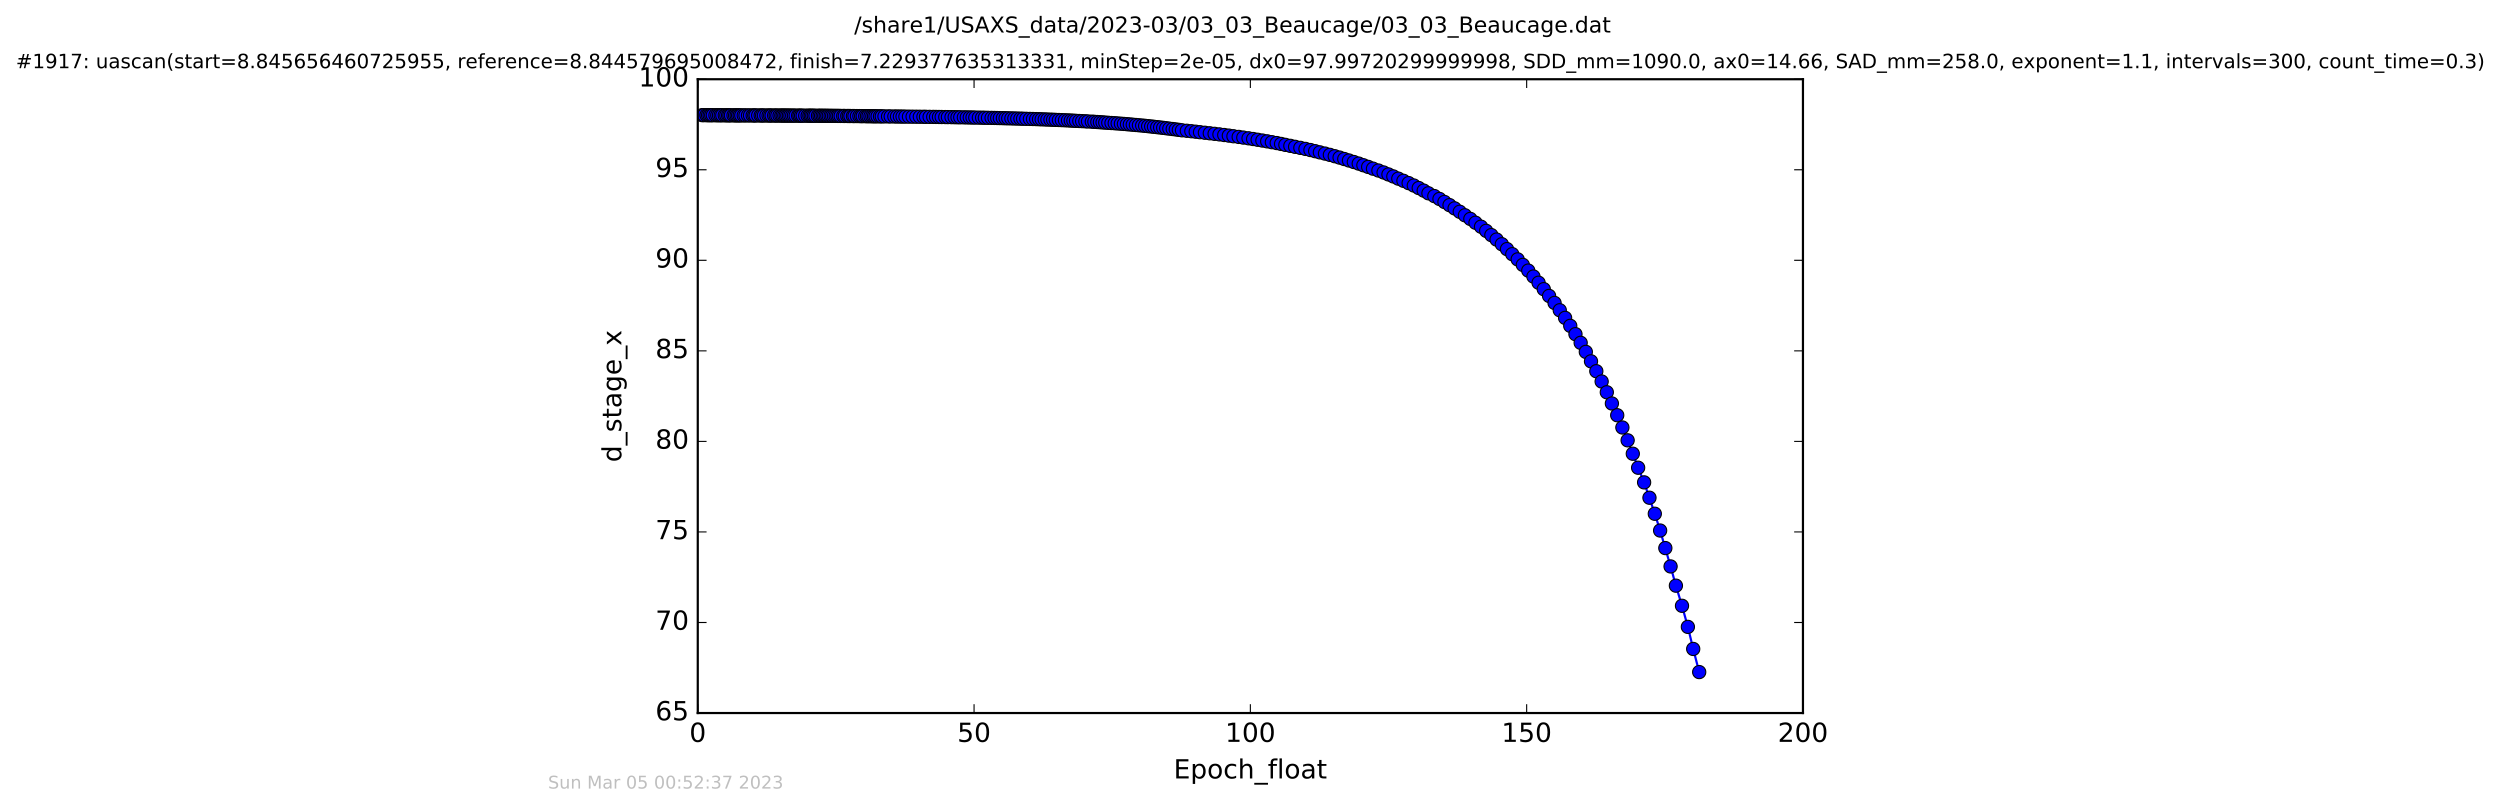 <?xml version="1.0" encoding="utf-8" standalone="no"?>
<!DOCTYPE svg PUBLIC "-//W3C//DTD SVG 1.1//EN"
  "http://www.w3.org/Graphics/SVG/1.1/DTD/svg11.dtd">
<!-- Created with matplotlib (http://matplotlib.org/) -->
<svg height="367pt" version="1.1" viewBox="0 0 1136 367" width="1136pt" xmlns="http://www.w3.org/2000/svg" xmlns:xlink="http://www.w3.org/1999/xlink">
 <defs>
  <style type="text/css">
*{stroke-linecap:butt;stroke-linejoin:round;stroke-miterlimit:100000;}
  </style>
 </defs>
 <g id="figure_1">
  <g id="patch_1">
   <path d="M 0 367.2 
L 1136.327 367.2 
L 1136.327 0 
L 0 0 
z
" style="fill:#ffffff;"/>
  </g>
  <g id="axes_1">
   <g id="patch_2">
    <path d="M 317.064 324 
L 819.264 324 
L 819.264 36 
L 317.064 36 
z
" style="fill:#ffffff;"/>
   </g>
   <g id="line2d_1">
    <path clip-path="url(#p793dee701d)" d="M 319.045 52.323 
L 345.65 52.466 
L 394.661 52.801 
L 453.123 53.625 
L 477.32 54.368 
L 496.103 55.278 
L 514.726 56.664 
L 524.363 57.62 
L 534.27 58.814 
L 539.291 59.422 
L 549.723 60.564 
L 560.475 61.909 
L 567.34 62.844 
L 575.805 64.229 
L 584.073 65.825 
L 595.463 68.178 
L 606.506 70.981 
L 610.826 72.253 
L 617.403 74.338 
L 628.705 78.368 
L 637.725 82.154 
L 642.432 84.289 
L 646.933 86.613 
L 649.078 87.834 
L 651.751 89.097 
L 656.361 91.778 
L 660.965 94.683 
L 668.118 99.471 
L 675.311 104.898 
L 680.052 108.857 
L 684.777 113.194 
L 689.625 117.856 
L 696.792 125.653 
L 701.487 131.396 
L 706.386 137.651 
L 711.183 144.441 
L 715.89 151.839 
L 720.596 159.891 
L 725.362 168.671 
L 727.79 173.351 
L 730.132 178.236 
L 734.867 188.682 
L 739.596 200.081 
L 744.369 212.534 
L 747.085 219.191 
L 751.943 233.452 
L 754.363 241.072 
L 759.11 257.391 
L 761.528 266.127 
L 764.3 275.274 
L 766.968 284.852 
L 769.394 294.884 
L 772.115 305.39 
L 772.115 305.39 
" style="fill:none;stroke:#0000ff;stroke-linecap:square;"/>
    <defs>
     <path d="M 0 3 
C 0.796 3 1.559 2.684 2.121 2.121 
C 2.684 1.559 3 0.796 3 0 
C 3 -0.796 2.684 -1.559 2.121 -2.121 
C 1.559 -2.684 0.796 -3 0 -3 
C -0.796 -3 -1.559 -2.684 -2.121 -2.121 
C -2.684 -1.559 -3 -0.796 -3 0 
C -3 0.796 -2.684 1.559 -2.121 2.121 
C -1.559 2.684 -0.796 3 0 3 
z
" id="mea8a26a4c2" style="stroke:#000000;stroke-width:0.5;"/>
    </defs>
    <g clip-path="url(#p793dee701d)">
     <use style="fill:#0000ff;stroke:#000000;stroke-width:0.5;" x="319.045" xlink:href="#mea8a26a4c2" y="52.323"/>
     <use style="fill:#0000ff;stroke:#000000;stroke-width:0.5;" x="319.897" xlink:href="#mea8a26a4c2" y="52.325"/>
     <use style="fill:#0000ff;stroke:#000000;stroke-width:0.5;" x="321.054" xlink:href="#mea8a26a4c2" y="52.331"/>
     <use style="fill:#0000ff;stroke:#000000;stroke-width:0.5;" x="321.767" xlink:href="#mea8a26a4c2" y="52.337"/>
     <use style="fill:#0000ff;stroke:#000000;stroke-width:0.5;" x="322.471" xlink:href="#mea8a26a4c2" y="52.343"/>
     <use style="fill:#0000ff;stroke:#000000;stroke-width:0.5;" x="323.18" xlink:href="#mea8a26a4c2" y="52.349"/>
     <use style="fill:#0000ff;stroke:#000000;stroke-width:0.5;" x="323.909" xlink:href="#mea8a26a4c2" y="52.355"/>
     <use style="fill:#0000ff;stroke:#000000;stroke-width:0.5;" x="325.102" xlink:href="#mea8a26a4c2" y="52.361"/>
     <use style="fill:#0000ff;stroke:#000000;stroke-width:0.5;" x="325.928" xlink:href="#mea8a26a4c2" y="52.366"/>
     <use style="fill:#0000ff;stroke:#000000;stroke-width:0.5;" x="326.708" xlink:href="#mea8a26a4c2" y="52.372"/>
     <use style="fill:#0000ff;stroke:#000000;stroke-width:0.5;" x="327.496" xlink:href="#mea8a26a4c2" y="52.377"/>
     <use style="fill:#0000ff;stroke:#000000;stroke-width:0.5;" x="328.201" xlink:href="#mea8a26a4c2" y="52.382"/>
     <use style="fill:#0000ff;stroke:#000000;stroke-width:0.5;" x="329.333" xlink:href="#mea8a26a4c2" y="52.387"/>
     <use style="fill:#0000ff;stroke:#000000;stroke-width:0.5;" x="330.046" xlink:href="#mea8a26a4c2" y="52.392"/>
     <use style="fill:#0000ff;stroke:#000000;stroke-width:0.5;" x="330.843" xlink:href="#mea8a26a4c2" y="52.397"/>
     <use style="fill:#0000ff;stroke:#000000;stroke-width:0.5;" x="331.464" xlink:href="#mea8a26a4c2" y="52.402"/>
     <use style="fill:#0000ff;stroke:#000000;stroke-width:0.5;" x="332.14" xlink:href="#mea8a26a4c2" y="52.406"/>
     <use style="fill:#0000ff;stroke:#000000;stroke-width:0.5;" x="333.312" xlink:href="#mea8a26a4c2" y="52.411"/>
     <use style="fill:#0000ff;stroke:#000000;stroke-width:0.5;" x="334.02" xlink:href="#mea8a26a4c2" y="52.415"/>
     <use style="fill:#0000ff;stroke:#000000;stroke-width:0.5;" x="334.74" xlink:href="#mea8a26a4c2" y="52.42"/>
     <use style="fill:#0000ff;stroke:#000000;stroke-width:0.5;" x="335.404" xlink:href="#mea8a26a4c2" y="52.424"/>
     <use style="fill:#0000ff;stroke:#000000;stroke-width:0.5;" x="336.116" xlink:href="#mea8a26a4c2" y="52.428"/>
     <use style="fill:#0000ff;stroke:#000000;stroke-width:0.5;" x="336.828" xlink:href="#mea8a26a4c2" y="52.432"/>
     <use style="fill:#0000ff;stroke:#000000;stroke-width:0.5;" x="337.955" xlink:href="#mea8a26a4c2" y="52.437"/>
     <use style="fill:#0000ff;stroke:#000000;stroke-width:0.5;" x="338.748" xlink:href="#mea8a26a4c2" y="52.44"/>
     <use style="fill:#0000ff;stroke:#000000;stroke-width:0.5;" x="339.895" xlink:href="#mea8a26a4c2" y="52.444"/>
     <use style="fill:#0000ff;stroke:#000000;stroke-width:0.5;" x="340.809" xlink:href="#mea8a26a4c2" y="52.448"/>
     <use style="fill:#0000ff;stroke:#000000;stroke-width:0.5;" x="342.009" xlink:href="#mea8a26a4c2" y="52.452"/>
     <use style="fill:#0000ff;stroke:#000000;stroke-width:0.5;" x="342.73" xlink:href="#mea8a26a4c2" y="52.455"/>
     <use style="fill:#0000ff;stroke:#000000;stroke-width:0.5;" x="343.353" xlink:href="#mea8a26a4c2" y="52.459"/>
     <use style="fill:#0000ff;stroke:#000000;stroke-width:0.5;" x="344.522" xlink:href="#mea8a26a4c2" y="52.462"/>
     <use style="fill:#0000ff;stroke:#000000;stroke-width:0.5;" x="345.65" xlink:href="#mea8a26a4c2" y="52.466"/>
     <use style="fill:#0000ff;stroke:#000000;stroke-width:0.5;" x="346.323" xlink:href="#mea8a26a4c2" y="52.469"/>
     <use style="fill:#0000ff;stroke:#000000;stroke-width:0.5;" x="347.118" xlink:href="#mea8a26a4c2" y="52.472"/>
     <use style="fill:#0000ff;stroke:#000000;stroke-width:0.5;" x="348.252" xlink:href="#mea8a26a4c2" y="52.476"/>
     <use style="fill:#0000ff;stroke:#000000;stroke-width:0.5;" x="349.256" xlink:href="#mea8a26a4c2" y="52.479"/>
     <use style="fill:#0000ff;stroke:#000000;stroke-width:0.5;" x="349.973" xlink:href="#mea8a26a4c2" y="52.482"/>
     <use style="fill:#0000ff;stroke:#000000;stroke-width:0.5;" x="350.631" xlink:href="#mea8a26a4c2" y="52.485"/>
     <use style="fill:#0000ff;stroke:#000000;stroke-width:0.5;" x="351.769" xlink:href="#mea8a26a4c2" y="52.489"/>
     <use style="fill:#0000ff;stroke:#000000;stroke-width:0.5;" x="352.481" xlink:href="#mea8a26a4c2" y="52.492"/>
     <use style="fill:#0000ff;stroke:#000000;stroke-width:0.5;" x="353.228" xlink:href="#mea8a26a4c2" y="52.495"/>
     <use style="fill:#0000ff;stroke:#000000;stroke-width:0.5;" x="354.234" xlink:href="#mea8a26a4c2" y="52.498"/>
     <use style="fill:#0000ff;stroke:#000000;stroke-width:0.5;" x="355.025" xlink:href="#mea8a26a4c2" y="52.502"/>
     <use style="fill:#0000ff;stroke:#000000;stroke-width:0.5;" x="355.657" xlink:href="#mea8a26a4c2" y="52.505"/>
     <use style="fill:#0000ff;stroke:#000000;stroke-width:0.5;" x="356.368" xlink:href="#mea8a26a4c2" y="52.509"/>
     <use style="fill:#0000ff;stroke:#000000;stroke-width:0.5;" x="357.036" xlink:href="#mea8a26a4c2" y="52.513"/>
     <use style="fill:#0000ff;stroke:#000000;stroke-width:0.5;" x="357.746" xlink:href="#mea8a26a4c2" y="52.516"/>
     <use style="fill:#0000ff;stroke:#000000;stroke-width:0.5;" x="358.46" xlink:href="#mea8a26a4c2" y="52.52"/>
     <use style="fill:#0000ff;stroke:#000000;stroke-width:0.5;" x="359.168" xlink:href="#mea8a26a4c2" y="52.524"/>
     <use style="fill:#0000ff;stroke:#000000;stroke-width:0.5;" x="359.981" xlink:href="#mea8a26a4c2" y="52.528"/>
     <use style="fill:#0000ff;stroke:#000000;stroke-width:0.5;" x="360.763" xlink:href="#mea8a26a4c2" y="52.532"/>
     <use style="fill:#0000ff;stroke:#000000;stroke-width:0.5;" x="361.553" xlink:href="#mea8a26a4c2" y="52.536"/>
     <use style="fill:#0000ff;stroke:#000000;stroke-width:0.5;" x="362.683" xlink:href="#mea8a26a4c2" y="52.54"/>
     <use style="fill:#0000ff;stroke:#000000;stroke-width:0.5;" x="363.32" xlink:href="#mea8a26a4c2" y="52.544"/>
     <use style="fill:#0000ff;stroke:#000000;stroke-width:0.5;" x="364.025" xlink:href="#mea8a26a4c2" y="52.549"/>
     <use style="fill:#0000ff;stroke:#000000;stroke-width:0.5;" x="364.735" xlink:href="#mea8a26a4c2" y="52.553"/>
     <use style="fill:#0000ff;stroke:#000000;stroke-width:0.5;" x="365.872" xlink:href="#mea8a26a4c2" y="52.558"/>
     <use style="fill:#0000ff;stroke:#000000;stroke-width:0.5;" x="366.998" xlink:href="#mea8a26a4c2" y="52.562"/>
     <use style="fill:#0000ff;stroke:#000000;stroke-width:0.5;" x="367.787" xlink:href="#mea8a26a4c2" y="52.567"/>
     <use style="fill:#0000ff;stroke:#000000;stroke-width:0.5;" x="368.42" xlink:href="#mea8a26a4c2" y="52.572"/>
     <use style="fill:#0000ff;stroke:#000000;stroke-width:0.5;" x="369.089" xlink:href="#mea8a26a4c2" y="52.577"/>
     <use style="fill:#0000ff;stroke:#000000;stroke-width:0.5;" x="369.802" xlink:href="#mea8a26a4c2" y="52.582"/>
     <use style="fill:#0000ff;stroke:#000000;stroke-width:0.5;" x="370.554" xlink:href="#mea8a26a4c2" y="52.587"/>
     <use style="fill:#0000ff;stroke:#000000;stroke-width:0.5;" x="371.691" xlink:href="#mea8a26a4c2" y="52.592"/>
     <use style="fill:#0000ff;stroke:#000000;stroke-width:0.5;" x="372.416" xlink:href="#mea8a26a4c2" y="52.598"/>
     <use style="fill:#0000ff;stroke:#000000;stroke-width:0.5;" x="373.107" xlink:href="#mea8a26a4c2" y="52.603"/>
     <use style="fill:#0000ff;stroke:#000000;stroke-width:0.5;" x="373.822" xlink:href="#mea8a26a4c2" y="52.609"/>
     <use style="fill:#0000ff;stroke:#000000;stroke-width:0.5;" x="374.526" xlink:href="#mea8a26a4c2" y="52.614"/>
     <use style="fill:#0000ff;stroke:#000000;stroke-width:0.5;" x="375.21" xlink:href="#mea8a26a4c2" y="52.62"/>
     <use style="fill:#0000ff;stroke:#000000;stroke-width:0.5;" x="375.92" xlink:href="#mea8a26a4c2" y="52.626"/>
     <use style="fill:#0000ff;stroke:#000000;stroke-width:0.5;" x="376.618" xlink:href="#mea8a26a4c2" y="52.632"/>
     <use style="fill:#0000ff;stroke:#000000;stroke-width:0.5;" x="377.428" xlink:href="#mea8a26a4c2" y="52.639"/>
     <use style="fill:#0000ff;stroke:#000000;stroke-width:0.5;" x="378.132" xlink:href="#mea8a26a4c2" y="52.645"/>
     <use style="fill:#0000ff;stroke:#000000;stroke-width:0.5;" x="378.933" xlink:href="#mea8a26a4c2" y="52.652"/>
     <use style="fill:#0000ff;stroke:#000000;stroke-width:0.5;" x="379.722" xlink:href="#mea8a26a4c2" y="52.658"/>
     <use style="fill:#0000ff;stroke:#000000;stroke-width:0.5;" x="380.48" xlink:href="#mea8a26a4c2" y="52.665"/>
     <use style="fill:#0000ff;stroke:#000000;stroke-width:0.5;" x="381.198" xlink:href="#mea8a26a4c2" y="52.672"/>
     <use style="fill:#0000ff;stroke:#000000;stroke-width:0.5;" x="381.994" xlink:href="#mea8a26a4c2" y="52.68"/>
     <use style="fill:#0000ff;stroke:#000000;stroke-width:0.5;" x="383.151" xlink:href="#mea8a26a4c2" y="52.687"/>
     <use style="fill:#0000ff;stroke:#000000;stroke-width:0.5;" x="383.875" xlink:href="#mea8a26a4c2" y="52.695"/>
     <use style="fill:#0000ff;stroke:#000000;stroke-width:0.5;" x="385.002" xlink:href="#mea8a26a4c2" y="52.703"/>
     <use style="fill:#0000ff;stroke:#000000;stroke-width:0.5;" x="385.707" xlink:href="#mea8a26a4c2" y="52.71"/>
     <use style="fill:#0000ff;stroke:#000000;stroke-width:0.5;" x="386.427" xlink:href="#mea8a26a4c2" y="52.718"/>
     <use style="fill:#0000ff;stroke:#000000;stroke-width:0.5;" x="387.569" xlink:href="#mea8a26a4c2" y="52.727"/>
     <use style="fill:#0000ff;stroke:#000000;stroke-width:0.5;" x="388.257" xlink:href="#mea8a26a4c2" y="52.735"/>
     <use style="fill:#0000ff;stroke:#000000;stroke-width:0.5;" x="389.383" xlink:href="#mea8a26a4c2" y="52.744"/>
     <use style="fill:#0000ff;stroke:#000000;stroke-width:0.5;" x="390.522" xlink:href="#mea8a26a4c2" y="52.753"/>
     <use style="fill:#0000ff;stroke:#000000;stroke-width:0.5;" x="391.321" xlink:href="#mea8a26a4c2" y="52.762"/>
     <use style="fill:#0000ff;stroke:#000000;stroke-width:0.5;" x="392.022" xlink:href="#mea8a26a4c2" y="52.771"/>
     <use style="fill:#0000ff;stroke:#000000;stroke-width:0.5;" x="393.151" xlink:href="#mea8a26a4c2" y="52.781"/>
     <use style="fill:#0000ff;stroke:#000000;stroke-width:0.5;" x="393.956" xlink:href="#mea8a26a4c2" y="52.791"/>
     <use style="fill:#0000ff;stroke:#000000;stroke-width:0.5;" x="394.661" xlink:href="#mea8a26a4c2" y="52.801"/>
     <use style="fill:#0000ff;stroke:#000000;stroke-width:0.5;" x="395.548" xlink:href="#mea8a26a4c2" y="52.812"/>
     <use style="fill:#0000ff;stroke:#000000;stroke-width:0.5;" x="396.381" xlink:href="#mea8a26a4c2" y="52.821"/>
     <use style="fill:#0000ff;stroke:#000000;stroke-width:0.5;" x="397.129" xlink:href="#mea8a26a4c2" y="52.832"/>
     <use style="fill:#0000ff;stroke:#000000;stroke-width:0.5;" x="397.839" xlink:href="#mea8a26a4c2" y="52.843"/>
     <use style="fill:#0000ff;stroke:#000000;stroke-width:0.5;" x="398.775" xlink:href="#mea8a26a4c2" y="52.855"/>
     <use style="fill:#0000ff;stroke:#000000;stroke-width:0.5;" x="399.892" xlink:href="#mea8a26a4c2" y="52.867"/>
     <use style="fill:#0000ff;stroke:#000000;stroke-width:0.5;" x="400.684" xlink:href="#mea8a26a4c2" y="52.878"/>
     <use style="fill:#0000ff;stroke:#000000;stroke-width:0.5;" x="401.898" xlink:href="#mea8a26a4c2" y="52.891"/>
     <use style="fill:#0000ff;stroke:#000000;stroke-width:0.5;" x="403.532" xlink:href="#mea8a26a4c2" y="52.903"/>
     <use style="fill:#0000ff;stroke:#000000;stroke-width:0.5;" x="404.741" xlink:href="#mea8a26a4c2" y="52.916"/>
     <use style="fill:#0000ff;stroke:#000000;stroke-width:0.5;" x="406.382" xlink:href="#mea8a26a4c2" y="52.929"/>
     <use style="fill:#0000ff;stroke:#000000;stroke-width:0.5;" x="407.604" xlink:href="#mea8a26a4c2" y="52.943"/>
     <use style="fill:#0000ff;stroke:#000000;stroke-width:0.5;" x="408.91" xlink:href="#mea8a26a4c2" y="52.957"/>
     <use style="fill:#0000ff;stroke:#000000;stroke-width:0.5;" x="410.113" xlink:href="#mea8a26a4c2" y="52.971"/>
     <use style="fill:#0000ff;stroke:#000000;stroke-width:0.5;" x="411.413" xlink:href="#mea8a26a4c2" y="52.986"/>
     <use style="fill:#0000ff;stroke:#000000;stroke-width:0.5;" x="413.036" xlink:href="#mea8a26a4c2" y="53.001"/>
     <use style="fill:#0000ff;stroke:#000000;stroke-width:0.5;" x="414.68" xlink:href="#mea8a26a4c2" y="53.016"/>
     <use style="fill:#0000ff;stroke:#000000;stroke-width:0.5;" x="416.354" xlink:href="#mea8a26a4c2" y="53.031"/>
     <use style="fill:#0000ff;stroke:#000000;stroke-width:0.5;" x="417.967" xlink:href="#mea8a26a4c2" y="53.047"/>
     <use style="fill:#0000ff;stroke:#000000;stroke-width:0.5;" x="419.6" xlink:href="#mea8a26a4c2" y="53.064"/>
     <use style="fill:#0000ff;stroke:#000000;stroke-width:0.5;" x="420.772" xlink:href="#mea8a26a4c2" y="53.081"/>
     <use style="fill:#0000ff;stroke:#000000;stroke-width:0.5;" x="422.409" xlink:href="#mea8a26a4c2" y="53.099"/>
     <use style="fill:#0000ff;stroke:#000000;stroke-width:0.5;" x="424.05" xlink:href="#mea8a26a4c2" y="53.117"/>
     <use style="fill:#0000ff;stroke:#000000;stroke-width:0.5;" x="425.334" xlink:href="#mea8a26a4c2" y="53.135"/>
     <use style="fill:#0000ff;stroke:#000000;stroke-width:0.5;" x="426.677" xlink:href="#mea8a26a4c2" y="53.154"/>
     <use style="fill:#0000ff;stroke:#000000;stroke-width:0.5;" x="427.901" xlink:href="#mea8a26a4c2" y="53.173"/>
     <use style="fill:#0000ff;stroke:#000000;stroke-width:0.5;" x="429.528" xlink:href="#mea8a26a4c2" y="53.193"/>
     <use style="fill:#0000ff;stroke:#000000;stroke-width:0.5;" x="430.739" xlink:href="#mea8a26a4c2" y="53.213"/>
     <use style="fill:#0000ff;stroke:#000000;stroke-width:0.5;" x="432.365" xlink:href="#mea8a26a4c2" y="53.234"/>
     <use style="fill:#0000ff;stroke:#000000;stroke-width:0.5;" x="433.79" xlink:href="#mea8a26a4c2" y="53.256"/>
     <use style="fill:#0000ff;stroke:#000000;stroke-width:0.5;" x="435.085" xlink:href="#mea8a26a4c2" y="53.278"/>
     <use style="fill:#0000ff;stroke:#000000;stroke-width:0.5;" x="436.339" xlink:href="#mea8a26a4c2" y="53.301"/>
     <use style="fill:#0000ff;stroke:#000000;stroke-width:0.5;" x="437.976" xlink:href="#mea8a26a4c2" y="53.323"/>
     <use style="fill:#0000ff;stroke:#000000;stroke-width:0.5;" x="439.313" xlink:href="#mea8a26a4c2" y="53.347"/>
     <use style="fill:#0000ff;stroke:#000000;stroke-width:0.5;" x="440.658" xlink:href="#mea8a26a4c2" y="53.372"/>
     <use style="fill:#0000ff;stroke:#000000;stroke-width:0.5;" x="441.905" xlink:href="#mea8a26a4c2" y="53.397"/>
     <use style="fill:#0000ff;stroke:#000000;stroke-width:0.5;" x="443.169" xlink:href="#mea8a26a4c2" y="53.423"/>
     <use style="fill:#0000ff;stroke:#000000;stroke-width:0.5;" x="444.797" xlink:href="#mea8a26a4c2" y="53.45"/>
     <use style="fill:#0000ff;stroke:#000000;stroke-width:0.5;" x="446.264" xlink:href="#mea8a26a4c2" y="53.477"/>
     <use style="fill:#0000ff;stroke:#000000;stroke-width:0.5;" x="447.518" xlink:href="#mea8a26a4c2" y="53.505"/>
     <use style="fill:#0000ff;stroke:#000000;stroke-width:0.5;" x="448.952" xlink:href="#mea8a26a4c2" y="53.534"/>
     <use style="fill:#0000ff;stroke:#000000;stroke-width:0.5;" x="450.571" xlink:href="#mea8a26a4c2" y="53.563"/>
     <use style="fill:#0000ff;stroke:#000000;stroke-width:0.5;" x="451.91" xlink:href="#mea8a26a4c2" y="53.594"/>
     <use style="fill:#0000ff;stroke:#000000;stroke-width:0.5;" x="453.123" xlink:href="#mea8a26a4c2" y="53.625"/>
     <use style="fill:#0000ff;stroke:#000000;stroke-width:0.5;" x="454.337" xlink:href="#mea8a26a4c2" y="53.658"/>
     <use style="fill:#0000ff;stroke:#000000;stroke-width:0.5;" x="455.723" xlink:href="#mea8a26a4c2" y="53.691"/>
     <use style="fill:#0000ff;stroke:#000000;stroke-width:0.5;" x="456.933" xlink:href="#mea8a26a4c2" y="53.724"/>
     <use style="fill:#0000ff;stroke:#000000;stroke-width:0.5;" x="458.147" xlink:href="#mea8a26a4c2" y="53.76"/>
     <use style="fill:#0000ff;stroke:#000000;stroke-width:0.5;" x="459.572" xlink:href="#mea8a26a4c2" y="53.795"/>
     <use style="fill:#0000ff;stroke:#000000;stroke-width:0.5;" x="460.913" xlink:href="#mea8a26a4c2" y="53.832"/>
     <use style="fill:#0000ff;stroke:#000000;stroke-width:0.5;" x="462.257" xlink:href="#mea8a26a4c2" y="53.87"/>
     <use style="fill:#0000ff;stroke:#000000;stroke-width:0.5;" x="463.672" xlink:href="#mea8a26a4c2" y="53.909"/>
     <use style="fill:#0000ff;stroke:#000000;stroke-width:0.5;" x="464.885" xlink:href="#mea8a26a4c2" y="53.95"/>
     <use style="fill:#0000ff;stroke:#000000;stroke-width:0.5;" x="466.35" xlink:href="#mea8a26a4c2" y="53.991"/>
     <use style="fill:#0000ff;stroke:#000000;stroke-width:0.5;" x="467.993" xlink:href="#mea8a26a4c2" y="54.034"/>
     <use style="fill:#0000ff;stroke:#000000;stroke-width:0.5;" x="469.402" xlink:href="#mea8a26a4c2" y="54.077"/>
     <use style="fill:#0000ff;stroke:#000000;stroke-width:0.5;" x="470.825" xlink:href="#mea8a26a4c2" y="54.122"/>
     <use style="fill:#0000ff;stroke:#000000;stroke-width:0.5;" x="472.128" xlink:href="#mea8a26a4c2" y="54.169"/>
     <use style="fill:#0000ff;stroke:#000000;stroke-width:0.5;" x="473.337" xlink:href="#mea8a26a4c2" y="54.216"/>
     <use style="fill:#0000ff;stroke:#000000;stroke-width:0.5;" x="474.718" xlink:href="#mea8a26a4c2" y="54.266"/>
     <use style="fill:#0000ff;stroke:#000000;stroke-width:0.5;" x="475.936" xlink:href="#mea8a26a4c2" y="54.315"/>
     <use style="fill:#0000ff;stroke:#000000;stroke-width:0.5;" x="477.32" xlink:href="#mea8a26a4c2" y="54.368"/>
     <use style="fill:#0000ff;stroke:#000000;stroke-width:0.5;" x="478.528" xlink:href="#mea8a26a4c2" y="54.421"/>
     <use style="fill:#0000ff;stroke:#000000;stroke-width:0.5;" x="479.745" xlink:href="#mea8a26a4c2" y="54.476"/>
     <use style="fill:#0000ff;stroke:#000000;stroke-width:0.5;" x="481.169" xlink:href="#mea8a26a4c2" y="54.533"/>
     <use style="fill:#0000ff;stroke:#000000;stroke-width:0.5;" x="482.506" xlink:href="#mea8a26a4c2" y="54.591"/>
     <use style="fill:#0000ff;stroke:#000000;stroke-width:0.5;" x="483.928" xlink:href="#mea8a26a4c2" y="54.652"/>
     <use style="fill:#0000ff;stroke:#000000;stroke-width:0.5;" x="485.307" xlink:href="#mea8a26a4c2" y="54.713"/>
     <use style="fill:#0000ff;stroke:#000000;stroke-width:0.5;" x="486.56" xlink:href="#mea8a26a4c2" y="54.776"/>
     <use style="fill:#0000ff;stroke:#000000;stroke-width:0.5;" x="487.735" xlink:href="#mea8a26a4c2" y="54.841"/>
     <use style="fill:#0000ff;stroke:#000000;stroke-width:0.5;" x="488.946" xlink:href="#mea8a26a4c2" y="54.909"/>
     <use style="fill:#0000ff;stroke:#000000;stroke-width:0.5;" x="490.426" xlink:href="#mea8a26a4c2" y="54.98"/>
     <use style="fill:#0000ff;stroke:#000000;stroke-width:0.5;" x="491.725" xlink:href="#mea8a26a4c2" y="55.05"/>
     <use style="fill:#0000ff;stroke:#000000;stroke-width:0.5;" x="493.181" xlink:href="#mea8a26a4c2" y="55.123"/>
     <use style="fill:#0000ff;stroke:#000000;stroke-width:0.5;" x="494.396" xlink:href="#mea8a26a4c2" y="55.2"/>
     <use style="fill:#0000ff;stroke:#000000;stroke-width:0.5;" x="496.103" xlink:href="#mea8a26a4c2" y="55.278"/>
     <use style="fill:#0000ff;stroke:#000000;stroke-width:0.5;" x="497.276" xlink:href="#mea8a26a4c2" y="55.359"/>
     <use style="fill:#0000ff;stroke:#000000;stroke-width:0.5;" x="498.614" xlink:href="#mea8a26a4c2" y="55.444"/>
     <use style="fill:#0000ff;stroke:#000000;stroke-width:0.5;" x="499.79" xlink:href="#mea8a26a4c2" y="55.528"/>
     <use style="fill:#0000ff;stroke:#000000;stroke-width:0.5;" x="501.01" xlink:href="#mea8a26a4c2" y="55.616"/>
     <use style="fill:#0000ff;stroke:#000000;stroke-width:0.5;" x="502.213" xlink:href="#mea8a26a4c2" y="55.707"/>
     <use style="fill:#0000ff;stroke:#000000;stroke-width:0.5;" x="503.597" xlink:href="#mea8a26a4c2" y="55.8"/>
     <use style="fill:#0000ff;stroke:#000000;stroke-width:0.5;" x="505.06" xlink:href="#mea8a26a4c2" y="55.901"/>
     <use style="fill:#0000ff;stroke:#000000;stroke-width:0.5;" x="506.524" xlink:href="#mea8a26a4c2" y="55.996"/>
     <use style="fill:#0000ff;stroke:#000000;stroke-width:0.5;" x="507.872" xlink:href="#mea8a26a4c2" y="56.1"/>
     <use style="fill:#0000ff;stroke:#000000;stroke-width:0.5;" x="509.341" xlink:href="#mea8a26a4c2" y="56.206"/>
     <use style="fill:#0000ff;stroke:#000000;stroke-width:0.5;" x="510.709" xlink:href="#mea8a26a4c2" y="56.315"/>
     <use style="fill:#0000ff;stroke:#000000;stroke-width:0.5;" x="512.09" xlink:href="#mea8a26a4c2" y="56.433"/>
     <use style="fill:#0000ff;stroke:#000000;stroke-width:0.5;" x="513.393" xlink:href="#mea8a26a4c2" y="56.545"/>
     <use style="fill:#0000ff;stroke:#000000;stroke-width:0.5;" x="514.726" xlink:href="#mea8a26a4c2" y="56.664"/>
     <use style="fill:#0000ff;stroke:#000000;stroke-width:0.5;" x="516.158" xlink:href="#mea8a26a4c2" y="56.793"/>
     <use style="fill:#0000ff;stroke:#000000;stroke-width:0.5;" x="517.529" xlink:href="#mea8a26a4c2" y="56.922"/>
     <use style="fill:#0000ff;stroke:#000000;stroke-width:0.5;" x="519.002" xlink:href="#mea8a26a4c2" y="57.048"/>
     <use style="fill:#0000ff;stroke:#000000;stroke-width:0.5;" x="520.337" xlink:href="#mea8a26a4c2" y="57.184"/>
     <use style="fill:#0000ff;stroke:#000000;stroke-width:0.5;" x="521.716" xlink:href="#mea8a26a4c2" y="57.331"/>
     <use style="fill:#0000ff;stroke:#000000;stroke-width:0.5;" x="523.084" xlink:href="#mea8a26a4c2" y="57.476"/>
     <use style="fill:#0000ff;stroke:#000000;stroke-width:0.5;" x="524.363" xlink:href="#mea8a26a4c2" y="57.62"/>
     <use style="fill:#0000ff;stroke:#000000;stroke-width:0.5;" x="525.824" xlink:href="#mea8a26a4c2" y="57.781"/>
     <use style="fill:#0000ff;stroke:#000000;stroke-width:0.5;" x="527.167" xlink:href="#mea8a26a4c2" y="57.933"/>
     <use style="fill:#0000ff;stroke:#000000;stroke-width:0.5;" x="528.549" xlink:href="#mea8a26a4c2" y="58.099"/>
     <use style="fill:#0000ff;stroke:#000000;stroke-width:0.5;" x="529.922" xlink:href="#mea8a26a4c2" y="58.269"/>
     <use style="fill:#0000ff;stroke:#000000;stroke-width:0.5;" x="531.342" xlink:href="#mea8a26a4c2" y="58.451"/>
     <use style="fill:#0000ff;stroke:#000000;stroke-width:0.5;" x="532.889" xlink:href="#mea8a26a4c2" y="58.631"/>
     <use style="fill:#0000ff;stroke:#000000;stroke-width:0.5;" x="534.27" xlink:href="#mea8a26a4c2" y="58.814"/>
     <use style="fill:#0000ff;stroke:#000000;stroke-width:0.5;" x="535.666" xlink:href="#mea8a26a4c2" y="59.007"/>
     <use style="fill:#0000ff;stroke:#000000;stroke-width:0.5;" x="537.097" xlink:href="#mea8a26a4c2" y="59.216"/>
     <use style="fill:#0000ff;stroke:#000000;stroke-width:0.5;" x="539.291" xlink:href="#mea8a26a4c2" y="59.422"/>
     <use style="fill:#0000ff;stroke:#000000;stroke-width:0.5;" x="541.345" xlink:href="#mea8a26a4c2" y="59.628"/>
     <use style="fill:#0000ff;stroke:#000000;stroke-width:0.5;" x="543.321" xlink:href="#mea8a26a4c2" y="59.848"/>
     <use style="fill:#0000ff;stroke:#000000;stroke-width:0.5;" x="545.283" xlink:href="#mea8a26a4c2" y="60.076"/>
     <use style="fill:#0000ff;stroke:#000000;stroke-width:0.5;" x="547.499" xlink:href="#mea8a26a4c2" y="60.322"/>
     <use style="fill:#0000ff;stroke:#000000;stroke-width:0.5;" x="549.723" xlink:href="#mea8a26a4c2" y="60.564"/>
     <use style="fill:#0000ff;stroke:#000000;stroke-width:0.5;" x="551.905" xlink:href="#mea8a26a4c2" y="60.816"/>
     <use style="fill:#0000ff;stroke:#000000;stroke-width:0.5;" x="554.114" xlink:href="#mea8a26a4c2" y="61.071"/>
     <use style="fill:#0000ff;stroke:#000000;stroke-width:0.5;" x="556.29" xlink:href="#mea8a26a4c2" y="61.347"/>
     <use style="fill:#0000ff;stroke:#000000;stroke-width:0.5;" x="558.384" xlink:href="#mea8a26a4c2" y="61.62"/>
     <use style="fill:#0000ff;stroke:#000000;stroke-width:0.5;" x="560.475" xlink:href="#mea8a26a4c2" y="61.909"/>
     <use style="fill:#0000ff;stroke:#000000;stroke-width:0.5;" x="562.86" xlink:href="#mea8a26a4c2" y="62.214"/>
     <use style="fill:#0000ff;stroke:#000000;stroke-width:0.5;" x="564.955" xlink:href="#mea8a26a4c2" y="62.514"/>
     <use style="fill:#0000ff;stroke:#000000;stroke-width:0.5;" x="567.34" xlink:href="#mea8a26a4c2" y="62.844"/>
     <use style="fill:#0000ff;stroke:#000000;stroke-width:0.5;" x="569.427" xlink:href="#mea8a26a4c2" y="63.168"/>
     <use style="fill:#0000ff;stroke:#000000;stroke-width:0.5;" x="571.477" xlink:href="#mea8a26a4c2" y="63.507"/>
     <use style="fill:#0000ff;stroke:#000000;stroke-width:0.5;" x="573.623" xlink:href="#mea8a26a4c2" y="63.861"/>
     <use style="fill:#0000ff;stroke:#000000;stroke-width:0.5;" x="575.805" xlink:href="#mea8a26a4c2" y="64.229"/>
     <use style="fill:#0000ff;stroke:#000000;stroke-width:0.5;" x="577.929" xlink:href="#mea8a26a4c2" y="64.612"/>
     <use style="fill:#0000ff;stroke:#000000;stroke-width:0.5;" x="580.144" xlink:href="#mea8a26a4c2" y="65.002"/>
     <use style="fill:#0000ff;stroke:#000000;stroke-width:0.5;" x="582.115" xlink:href="#mea8a26a4c2" y="65.403"/>
     <use style="fill:#0000ff;stroke:#000000;stroke-width:0.5;" x="584.073" xlink:href="#mea8a26a4c2" y="65.825"/>
     <use style="fill:#0000ff;stroke:#000000;stroke-width:0.5;" x="586.333" xlink:href="#mea8a26a4c2" y="66.272"/>
     <use style="fill:#0000ff;stroke:#000000;stroke-width:0.5;" x="588.49" xlink:href="#mea8a26a4c2" y="66.718"/>
     <use style="fill:#0000ff;stroke:#000000;stroke-width:0.5;" x="590.874" xlink:href="#mea8a26a4c2" y="67.185"/>
     <use style="fill:#0000ff;stroke:#000000;stroke-width:0.5;" x="593.202" xlink:href="#mea8a26a4c2" y="67.665"/>
     <use style="fill:#0000ff;stroke:#000000;stroke-width:0.5;" x="595.463" xlink:href="#mea8a26a4c2" y="68.178"/>
     <use style="fill:#0000ff;stroke:#000000;stroke-width:0.5;" x="597.602" xlink:href="#mea8a26a4c2" y="68.699"/>
     <use style="fill:#0000ff;stroke:#000000;stroke-width:0.5;" x="599.742" xlink:href="#mea8a26a4c2" y="69.235"/>
     <use style="fill:#0000ff;stroke:#000000;stroke-width:0.5;" x="602.069" xlink:href="#mea8a26a4c2" y="69.785"/>
     <use style="fill:#0000ff;stroke:#000000;stroke-width:0.5;" x="604.294" xlink:href="#mea8a26a4c2" y="70.366"/>
     <use style="fill:#0000ff;stroke:#000000;stroke-width:0.5;" x="606.506" xlink:href="#mea8a26a4c2" y="70.981"/>
     <use style="fill:#0000ff;stroke:#000000;stroke-width:0.5;" x="608.706" xlink:href="#mea8a26a4c2" y="71.603"/>
     <use style="fill:#0000ff;stroke:#000000;stroke-width:0.5;" x="610.826" xlink:href="#mea8a26a4c2" y="72.253"/>
     <use style="fill:#0000ff;stroke:#000000;stroke-width:0.5;" x="612.967" xlink:href="#mea8a26a4c2" y="72.922"/>
     <use style="fill:#0000ff;stroke:#000000;stroke-width:0.5;" x="615.179" xlink:href="#mea8a26a4c2" y="73.618"/>
     <use style="fill:#0000ff;stroke:#000000;stroke-width:0.5;" x="617.403" xlink:href="#mea8a26a4c2" y="74.338"/>
     <use style="fill:#0000ff;stroke:#000000;stroke-width:0.5;" x="619.52" xlink:href="#mea8a26a4c2" y="75.087"/>
     <use style="fill:#0000ff;stroke:#000000;stroke-width:0.5;" x="621.697" xlink:href="#mea8a26a4c2" y="75.835"/>
     <use style="fill:#0000ff;stroke:#000000;stroke-width:0.5;" x="623.881" xlink:href="#mea8a26a4c2" y="76.638"/>
     <use style="fill:#0000ff;stroke:#000000;stroke-width:0.5;" x="626.349" xlink:href="#mea8a26a4c2" y="77.482"/>
     <use style="fill:#0000ff;stroke:#000000;stroke-width:0.5;" x="628.705" xlink:href="#mea8a26a4c2" y="78.368"/>
     <use style="fill:#0000ff;stroke:#000000;stroke-width:0.5;" x="630.912" xlink:href="#mea8a26a4c2" y="79.266"/>
     <use style="fill:#0000ff;stroke:#000000;stroke-width:0.5;" x="633.129" xlink:href="#mea8a26a4c2" y="80.171"/>
     <use style="fill:#0000ff;stroke:#000000;stroke-width:0.5;" x="635.388" xlink:href="#mea8a26a4c2" y="81.172"/>
     <use style="fill:#0000ff;stroke:#000000;stroke-width:0.5;" x="637.725" xlink:href="#mea8a26a4c2" y="82.154"/>
     <use style="fill:#0000ff;stroke:#000000;stroke-width:0.5;" x="640.081" xlink:href="#mea8a26a4c2" y="83.202"/>
     <use style="fill:#0000ff;stroke:#000000;stroke-width:0.5;" x="642.432" xlink:href="#mea8a26a4c2" y="84.289"/>
     <use style="fill:#0000ff;stroke:#000000;stroke-width:0.5;" x="644.675" xlink:href="#mea8a26a4c2" y="85.438"/>
     <use style="fill:#0000ff;stroke:#000000;stroke-width:0.5;" x="646.933" xlink:href="#mea8a26a4c2" y="86.613"/>
     <use style="fill:#0000ff;stroke:#000000;stroke-width:0.5;" x="649.078" xlink:href="#mea8a26a4c2" y="87.834"/>
     <use style="fill:#0000ff;stroke:#000000;stroke-width:0.5;" x="651.751" xlink:href="#mea8a26a4c2" y="89.097"/>
     <use style="fill:#0000ff;stroke:#000000;stroke-width:0.5;" x="654.096" xlink:href="#mea8a26a4c2" y="90.398"/>
     <use style="fill:#0000ff;stroke:#000000;stroke-width:0.5;" x="656.361" xlink:href="#mea8a26a4c2" y="91.778"/>
     <use style="fill:#0000ff;stroke:#000000;stroke-width:0.5;" x="658.666" xlink:href="#mea8a26a4c2" y="93.203"/>
     <use style="fill:#0000ff;stroke:#000000;stroke-width:0.5;" x="660.965" xlink:href="#mea8a26a4c2" y="94.683"/>
     <use style="fill:#0000ff;stroke:#000000;stroke-width:0.5;" x="663.305" xlink:href="#mea8a26a4c2" y="96.226"/>
     <use style="fill:#0000ff;stroke:#000000;stroke-width:0.5;" x="665.66" xlink:href="#mea8a26a4c2" y="97.819"/>
     <use style="fill:#0000ff;stroke:#000000;stroke-width:0.5;" x="668.118" xlink:href="#mea8a26a4c2" y="99.471"/>
     <use style="fill:#0000ff;stroke:#000000;stroke-width:0.5;" x="670.465" xlink:href="#mea8a26a4c2" y="101.208"/>
     <use style="fill:#0000ff;stroke:#000000;stroke-width:0.5;" x="672.974" xlink:href="#mea8a26a4c2" y="103.013"/>
     <use style="fill:#0000ff;stroke:#000000;stroke-width:0.5;" x="675.311" xlink:href="#mea8a26a4c2" y="104.898"/>
     <use style="fill:#0000ff;stroke:#000000;stroke-width:0.5;" x="677.67" xlink:href="#mea8a26a4c2" y="106.826"/>
     <use style="fill:#0000ff;stroke:#000000;stroke-width:0.5;" x="680.052" xlink:href="#mea8a26a4c2" y="108.857"/>
     <use style="fill:#0000ff;stroke:#000000;stroke-width:0.5;" x="682.435" xlink:href="#mea8a26a4c2" y="110.973"/>
     <use style="fill:#0000ff;stroke:#000000;stroke-width:0.5;" x="684.777" xlink:href="#mea8a26a4c2" y="113.194"/>
     <use style="fill:#0000ff;stroke:#000000;stroke-width:0.5;" x="687.166" xlink:href="#mea8a26a4c2" y="115.489"/>
     <use style="fill:#0000ff;stroke:#000000;stroke-width:0.5;" x="689.625" xlink:href="#mea8a26a4c2" y="117.856"/>
     <use style="fill:#0000ff;stroke:#000000;stroke-width:0.5;" x="691.967" xlink:href="#mea8a26a4c2" y="120.362"/>
     <use style="fill:#0000ff;stroke:#000000;stroke-width:0.5;" x="694.435" xlink:href="#mea8a26a4c2" y="122.948"/>
     <use style="fill:#0000ff;stroke:#000000;stroke-width:0.5;" x="696.792" xlink:href="#mea8a26a4c2" y="125.653"/>
     <use style="fill:#0000ff;stroke:#000000;stroke-width:0.5;" x="699.128" xlink:href="#mea8a26a4c2" y="128.468"/>
     <use style="fill:#0000ff;stroke:#000000;stroke-width:0.5;" x="701.487" xlink:href="#mea8a26a4c2" y="131.396"/>
     <use style="fill:#0000ff;stroke:#000000;stroke-width:0.5;" x="703.904" xlink:href="#mea8a26a4c2" y="134.461"/>
     <use style="fill:#0000ff;stroke:#000000;stroke-width:0.5;" x="706.386" xlink:href="#mea8a26a4c2" y="137.651"/>
     <use style="fill:#0000ff;stroke:#000000;stroke-width:0.5;" x="708.758" xlink:href="#mea8a26a4c2" y="140.976"/>
     <use style="fill:#0000ff;stroke:#000000;stroke-width:0.5;" x="711.183" xlink:href="#mea8a26a4c2" y="144.441"/>
     <use style="fill:#0000ff;stroke:#000000;stroke-width:0.5;" x="713.522" xlink:href="#mea8a26a4c2" y="148.06"/>
     <use style="fill:#0000ff;stroke:#000000;stroke-width:0.5;" x="715.89" xlink:href="#mea8a26a4c2" y="151.839"/>
     <use style="fill:#0000ff;stroke:#000000;stroke-width:0.5;" x="718.255" xlink:href="#mea8a26a4c2" y="155.778"/>
     <use style="fill:#0000ff;stroke:#000000;stroke-width:0.5;" x="720.596" xlink:href="#mea8a26a4c2" y="159.891"/>
     <use style="fill:#0000ff;stroke:#000000;stroke-width:0.5;" x="722.952" xlink:href="#mea8a26a4c2" y="164.185"/>
     <use style="fill:#0000ff;stroke:#000000;stroke-width:0.5;" x="725.362" xlink:href="#mea8a26a4c2" y="168.671"/>
     <use style="fill:#0000ff;stroke:#000000;stroke-width:0.5;" x="727.79" xlink:href="#mea8a26a4c2" y="173.351"/>
     <use style="fill:#0000ff;stroke:#000000;stroke-width:0.5;" x="730.132" xlink:href="#mea8a26a4c2" y="178.236"/>
     <use style="fill:#0000ff;stroke:#000000;stroke-width:0.5;" x="732.441" xlink:href="#mea8a26a4c2" y="183.344"/>
     <use style="fill:#0000ff;stroke:#000000;stroke-width:0.5;" x="734.867" xlink:href="#mea8a26a4c2" y="188.682"/>
     <use style="fill:#0000ff;stroke:#000000;stroke-width:0.5;" x="737.21" xlink:href="#mea8a26a4c2" y="194.254"/>
     <use style="fill:#0000ff;stroke:#000000;stroke-width:0.5;" x="739.596" xlink:href="#mea8a26a4c2" y="200.081"/>
     <use style="fill:#0000ff;stroke:#000000;stroke-width:0.5;" x="741.941" xlink:href="#mea8a26a4c2" y="206.174"/>
     <use style="fill:#0000ff;stroke:#000000;stroke-width:0.5;" x="744.369" xlink:href="#mea8a26a4c2" y="212.534"/>
     <use style="fill:#0000ff;stroke:#000000;stroke-width:0.5;" x="747.085" xlink:href="#mea8a26a4c2" y="219.191"/>
     <use style="fill:#0000ff;stroke:#000000;stroke-width:0.5;" x="749.517" xlink:href="#mea8a26a4c2" y="226.168"/>
     <use style="fill:#0000ff;stroke:#000000;stroke-width:0.5;" x="751.943" xlink:href="#mea8a26a4c2" y="233.452"/>
     <use style="fill:#0000ff;stroke:#000000;stroke-width:0.5;" x="754.363" xlink:href="#mea8a26a4c2" y="241.072"/>
     <use style="fill:#0000ff;stroke:#000000;stroke-width:0.5;" x="756.726" xlink:href="#mea8a26a4c2" y="249.046"/>
     <use style="fill:#0000ff;stroke:#000000;stroke-width:0.5;" x="759.11" xlink:href="#mea8a26a4c2" y="257.391"/>
     <use style="fill:#0000ff;stroke:#000000;stroke-width:0.5;" x="761.528" xlink:href="#mea8a26a4c2" y="266.127"/>
     <use style="fill:#0000ff;stroke:#000000;stroke-width:0.5;" x="764.3" xlink:href="#mea8a26a4c2" y="275.274"/>
     <use style="fill:#0000ff;stroke:#000000;stroke-width:0.5;" x="766.968" xlink:href="#mea8a26a4c2" y="284.852"/>
     <use style="fill:#0000ff;stroke:#000000;stroke-width:0.5;" x="769.394" xlink:href="#mea8a26a4c2" y="294.884"/>
     <use style="fill:#0000ff;stroke:#000000;stroke-width:0.5;" x="772.115" xlink:href="#mea8a26a4c2" y="305.39"/>
    </g>
   </g>
   <g id="patch_3">
    <path d="M 317.064 36 
L 819.264 36 
" style="fill:none;stroke:#000000;stroke-linecap:square;stroke-linejoin:miter;"/>
   </g>
   <g id="patch_4">
    <path d="M 819.264 324 
L 819.264 36 
" style="fill:none;stroke:#000000;stroke-linecap:square;stroke-linejoin:miter;"/>
   </g>
   <g id="patch_5">
    <path d="M 317.064 324 
L 819.264 324 
" style="fill:none;stroke:#000000;stroke-linecap:square;stroke-linejoin:miter;"/>
   </g>
   <g id="patch_6">
    <path d="M 317.064 324 
L 317.064 36 
" style="fill:none;stroke:#000000;stroke-linecap:square;stroke-linejoin:miter;"/>
   </g>
   <g id="matplotlib.axis_1">
    <g id="xtick_1">
     <g id="line2d_2">
      <defs>
       <path d="M 0 0 
L 0 -4 
" id="m04b494b774" style="stroke:#000000;stroke-width:0.5;"/>
      </defs>
      <g>
       <use style="stroke:#000000;stroke-width:0.5;" x="317.064" xlink:href="#m04b494b774" y="324"/>
      </g>
     </g>
     <g id="line2d_3">
      <defs>
       <path d="M 0 0 
L 0 4 
" id="m7b06351877" style="stroke:#000000;stroke-width:0.5;"/>
      </defs>
      <g>
       <use style="stroke:#000000;stroke-width:0.5;" x="317.064" xlink:href="#m7b06351877" y="36"/>
      </g>
     </g>
     <g id="text_1">
      <!-- 0 -->
      <defs>
       <path d="M 31.781 66.406 
Q 24.172 66.406 20.328 58.906 
Q 16.5 51.422 16.5 36.375 
Q 16.5 21.391 20.328 13.891 
Q 24.172 6.391 31.781 6.391 
Q 39.453 6.391 43.281 13.891 
Q 47.125 21.391 47.125 36.375 
Q 47.125 51.422 43.281 58.906 
Q 39.453 66.406 31.781 66.406 
M 31.781 74.219 
Q 44.047 74.219 50.516 64.516 
Q 56.984 54.828 56.984 36.375 
Q 56.984 17.969 50.516 8.266 
Q 44.047 -1.422 31.781 -1.422 
Q 19.531 -1.422 13.062 8.266 
Q 6.594 17.969 6.594 36.375 
Q 6.594 54.828 13.062 64.516 
Q 19.531 74.219 31.781 74.219 
" id="BitstreamVeraSans-Roman-30"/>
      </defs>
      <g transform="translate(313.246 337.118)scale(0.12 -0.12)">
       <use xlink:href="#BitstreamVeraSans-Roman-30"/>
      </g>
     </g>
    </g>
    <g id="xtick_2">
     <g id="line2d_4">
      <g>
       <use style="stroke:#000000;stroke-width:0.5;" x="442.614" xlink:href="#m04b494b774" y="324"/>
      </g>
     </g>
     <g id="line2d_5">
      <g>
       <use style="stroke:#000000;stroke-width:0.5;" x="442.614" xlink:href="#m7b06351877" y="36"/>
      </g>
     </g>
     <g id="text_2">
      <!-- 50 -->
      <defs>
       <path d="M 10.797 72.906 
L 49.516 72.906 
L 49.516 64.594 
L 19.828 64.594 
L 19.828 46.734 
Q 21.969 47.469 24.109 47.828 
Q 26.266 48.188 28.422 48.188 
Q 40.625 48.188 47.75 41.5 
Q 54.891 34.812 54.891 23.391 
Q 54.891 11.625 47.562 5.094 
Q 40.234 -1.422 26.906 -1.422 
Q 22.312 -1.422 17.547 -0.641 
Q 12.797 0.141 7.719 1.703 
L 7.719 11.625 
Q 12.109 9.234 16.797 8.062 
Q 21.484 6.891 26.703 6.891 
Q 35.156 6.891 40.078 11.328 
Q 45.016 15.766 45.016 23.391 
Q 45.016 31 40.078 35.438 
Q 35.156 39.891 26.703 39.891 
Q 22.75 39.891 18.812 39.016 
Q 14.891 38.141 10.797 36.281 
z
" id="BitstreamVeraSans-Roman-35"/>
      </defs>
      <g transform="translate(434.979 337.118)scale(0.12 -0.12)">
       <use xlink:href="#BitstreamVeraSans-Roman-35"/>
       <use x="63.623" xlink:href="#BitstreamVeraSans-Roman-30"/>
      </g>
     </g>
    </g>
    <g id="xtick_3">
     <g id="line2d_6">
      <g>
       <use style="stroke:#000000;stroke-width:0.5;" x="568.164" xlink:href="#m04b494b774" y="324"/>
      </g>
     </g>
     <g id="line2d_7">
      <g>
       <use style="stroke:#000000;stroke-width:0.5;" x="568.164" xlink:href="#m7b06351877" y="36"/>
      </g>
     </g>
     <g id="text_3">
      <!-- 100 -->
      <defs>
       <path d="M 12.406 8.297 
L 28.516 8.297 
L 28.516 63.922 
L 10.984 60.406 
L 10.984 69.391 
L 28.422 72.906 
L 38.281 72.906 
L 38.281 8.297 
L 54.391 8.297 
L 54.391 0 
L 12.406 0 
z
" id="BitstreamVeraSans-Roman-31"/>
      </defs>
      <g transform="translate(556.711 337.118)scale(0.12 -0.12)">
       <use xlink:href="#BitstreamVeraSans-Roman-31"/>
       <use x="63.623" xlink:href="#BitstreamVeraSans-Roman-30"/>
       <use x="127.246" xlink:href="#BitstreamVeraSans-Roman-30"/>
      </g>
     </g>
    </g>
    <g id="xtick_4">
     <g id="line2d_8">
      <g>
       <use style="stroke:#000000;stroke-width:0.5;" x="693.714" xlink:href="#m04b494b774" y="324"/>
      </g>
     </g>
     <g id="line2d_9">
      <g>
       <use style="stroke:#000000;stroke-width:0.5;" x="693.714" xlink:href="#m7b06351877" y="36"/>
      </g>
     </g>
     <g id="text_4">
      <!-- 150 -->
      <g transform="translate(682.261 337.118)scale(0.12 -0.12)">
       <use xlink:href="#BitstreamVeraSans-Roman-31"/>
       <use x="63.623" xlink:href="#BitstreamVeraSans-Roman-35"/>
       <use x="127.246" xlink:href="#BitstreamVeraSans-Roman-30"/>
      </g>
     </g>
    </g>
    <g id="xtick_5">
     <g id="line2d_10">
      <g>
       <use style="stroke:#000000;stroke-width:0.5;" x="819.264" xlink:href="#m04b494b774" y="324"/>
      </g>
     </g>
     <g id="line2d_11">
      <g>
       <use style="stroke:#000000;stroke-width:0.5;" x="819.264" xlink:href="#m7b06351877" y="36"/>
      </g>
     </g>
     <g id="text_5">
      <!-- 200 -->
      <defs>
       <path d="M 19.188 8.297 
L 53.609 8.297 
L 53.609 0 
L 7.328 0 
L 7.328 8.297 
Q 12.938 14.109 22.625 23.891 
Q 32.328 33.688 34.812 36.531 
Q 39.547 41.844 41.422 45.531 
Q 43.312 49.219 43.312 52.781 
Q 43.312 58.594 39.234 62.25 
Q 35.156 65.922 28.609 65.922 
Q 23.969 65.922 18.812 64.312 
Q 13.672 62.703 7.812 59.422 
L 7.812 69.391 
Q 13.766 71.781 18.938 73 
Q 24.125 74.219 28.422 74.219 
Q 39.75 74.219 46.484 68.547 
Q 53.219 62.891 53.219 53.422 
Q 53.219 48.922 51.531 44.891 
Q 49.859 40.875 45.406 35.406 
Q 44.188 33.984 37.641 27.219 
Q 31.109 20.453 19.188 8.297 
" id="BitstreamVeraSans-Roman-32"/>
      </defs>
      <g transform="translate(807.811 337.118)scale(0.12 -0.12)">
       <use xlink:href="#BitstreamVeraSans-Roman-32"/>
       <use x="63.623" xlink:href="#BitstreamVeraSans-Roman-30"/>
       <use x="127.246" xlink:href="#BitstreamVeraSans-Roman-30"/>
      </g>
     </g>
    </g>
    <g id="text_6">
     <!-- Epoch_float -->
     <defs>
      <path d="M 50.984 -16.609 
L 50.984 -23.578 
L -0.984 -23.578 
L -0.984 -16.609 
z
" id="BitstreamVeraSans-Roman-5f"/>
      <path d="M 30.609 48.391 
Q 23.391 48.391 19.188 42.75 
Q 14.984 37.109 14.984 27.297 
Q 14.984 17.484 19.156 11.844 
Q 23.344 6.203 30.609 6.203 
Q 37.797 6.203 41.984 11.859 
Q 46.188 17.531 46.188 27.297 
Q 46.188 37.016 41.984 42.703 
Q 37.797 48.391 30.609 48.391 
M 30.609 56 
Q 42.328 56 49.016 48.375 
Q 55.719 40.766 55.719 27.297 
Q 55.719 13.875 49.016 6.219 
Q 42.328 -1.422 30.609 -1.422 
Q 18.844 -1.422 12.172 6.219 
Q 5.516 13.875 5.516 27.297 
Q 5.516 40.766 12.172 48.375 
Q 18.844 56 30.609 56 
" id="BitstreamVeraSans-Roman-6f"/>
      <path d="M 9.422 75.984 
L 18.406 75.984 
L 18.406 0 
L 9.422 0 
z
" id="BitstreamVeraSans-Roman-6c"/>
      <path d="M 9.812 72.906 
L 55.906 72.906 
L 55.906 64.594 
L 19.672 64.594 
L 19.672 43.016 
L 54.391 43.016 
L 54.391 34.719 
L 19.672 34.719 
L 19.672 8.297 
L 56.781 8.297 
L 56.781 0 
L 9.812 0 
z
" id="BitstreamVeraSans-Roman-45"/>
      <path d="M 18.109 8.203 
L 18.109 -20.797 
L 9.078 -20.797 
L 9.078 54.688 
L 18.109 54.688 
L 18.109 46.391 
Q 20.953 51.266 25.266 53.625 
Q 29.594 56 35.594 56 
Q 45.562 56 51.781 48.094 
Q 58.016 40.188 58.016 27.297 
Q 58.016 14.406 51.781 6.484 
Q 45.562 -1.422 35.594 -1.422 
Q 29.594 -1.422 25.266 0.953 
Q 20.953 3.328 18.109 8.203 
M 48.688 27.297 
Q 48.688 37.203 44.609 42.844 
Q 40.531 48.484 33.406 48.484 
Q 26.266 48.484 22.188 42.844 
Q 18.109 37.203 18.109 27.297 
Q 18.109 17.391 22.188 11.75 
Q 26.266 6.109 33.406 6.109 
Q 40.531 6.109 44.609 11.75 
Q 48.688 17.391 48.688 27.297 
" id="BitstreamVeraSans-Roman-70"/>
      <path d="M 18.312 70.219 
L 18.312 54.688 
L 36.812 54.688 
L 36.812 47.703 
L 18.312 47.703 
L 18.312 18.016 
Q 18.312 11.328 20.141 9.422 
Q 21.969 7.516 27.594 7.516 
L 36.812 7.516 
L 36.812 0 
L 27.594 0 
Q 17.188 0 13.234 3.875 
Q 9.281 7.766 9.281 18.016 
L 9.281 47.703 
L 2.688 47.703 
L 2.688 54.688 
L 9.281 54.688 
L 9.281 70.219 
z
" id="BitstreamVeraSans-Roman-74"/>
      <path d="M 37.109 75.984 
L 37.109 68.5 
L 28.516 68.5 
Q 23.688 68.5 21.797 66.547 
Q 19.922 64.594 19.922 59.516 
L 19.922 54.688 
L 34.719 54.688 
L 34.719 47.703 
L 19.922 47.703 
L 19.922 0 
L 10.891 0 
L 10.891 47.703 
L 2.297 47.703 
L 2.297 54.688 
L 10.891 54.688 
L 10.891 58.5 
Q 10.891 67.625 15.141 71.797 
Q 19.391 75.984 28.609 75.984 
z
" id="BitstreamVeraSans-Roman-66"/>
      <path d="M 34.281 27.484 
Q 23.391 27.484 19.188 25 
Q 14.984 22.516 14.984 16.5 
Q 14.984 11.719 18.141 8.906 
Q 21.297 6.109 26.703 6.109 
Q 34.188 6.109 38.703 11.406 
Q 43.219 16.703 43.219 25.484 
L 43.219 27.484 
z
M 52.203 31.203 
L 52.203 0 
L 43.219 0 
L 43.219 8.297 
Q 40.141 3.328 35.547 0.953 
Q 30.953 -1.422 24.312 -1.422 
Q 15.922 -1.422 10.953 3.297 
Q 6 8.016 6 15.922 
Q 6 25.141 12.172 29.828 
Q 18.359 34.516 30.609 34.516 
L 43.219 34.516 
L 43.219 35.406 
Q 43.219 41.609 39.141 45 
Q 35.062 48.391 27.688 48.391 
Q 23 48.391 18.547 47.266 
Q 14.109 46.141 10.016 43.891 
L 10.016 52.203 
Q 14.938 54.109 19.578 55.047 
Q 24.219 56 28.609 56 
Q 40.484 56 46.344 49.844 
Q 52.203 43.703 52.203 31.203 
" id="BitstreamVeraSans-Roman-61"/>
      <path d="M 48.781 52.594 
L 48.781 44.188 
Q 44.969 46.297 41.141 47.344 
Q 37.312 48.391 33.406 48.391 
Q 24.656 48.391 19.812 42.844 
Q 14.984 37.312 14.984 27.297 
Q 14.984 17.281 19.812 11.734 
Q 24.656 6.203 33.406 6.203 
Q 37.312 6.203 41.141 7.25 
Q 44.969 8.297 48.781 10.406 
L 48.781 2.094 
Q 45.016 0.344 40.984 -0.531 
Q 36.969 -1.422 32.422 -1.422 
Q 20.062 -1.422 12.781 6.344 
Q 5.516 14.109 5.516 27.297 
Q 5.516 40.672 12.859 48.328 
Q 20.219 56 33.016 56 
Q 37.156 56 41.109 55.141 
Q 45.062 54.297 48.781 52.594 
" id="BitstreamVeraSans-Roman-63"/>
      <path d="M 54.891 33.016 
L 54.891 0 
L 45.906 0 
L 45.906 32.719 
Q 45.906 40.484 42.875 44.328 
Q 39.844 48.188 33.797 48.188 
Q 26.516 48.188 22.312 43.547 
Q 18.109 38.922 18.109 30.906 
L 18.109 0 
L 9.078 0 
L 9.078 75.984 
L 18.109 75.984 
L 18.109 46.188 
Q 21.344 51.125 25.703 53.562 
Q 30.078 56 35.797 56 
Q 45.219 56 50.047 50.172 
Q 54.891 44.344 54.891 33.016 
" id="BitstreamVeraSans-Roman-68"/>
     </defs>
     <g transform="translate(533.311 353.732)scale(0.12 -0.12)">
      <use xlink:href="#BitstreamVeraSans-Roman-45"/>
      <use x="63.184" xlink:href="#BitstreamVeraSans-Roman-70"/>
      <use x="126.66" xlink:href="#BitstreamVeraSans-Roman-6f"/>
      <use x="187.842" xlink:href="#BitstreamVeraSans-Roman-63"/>
      <use x="242.822" xlink:href="#BitstreamVeraSans-Roman-68"/>
      <use x="306.201" xlink:href="#BitstreamVeraSans-Roman-5f"/>
      <use x="356.201" xlink:href="#BitstreamVeraSans-Roman-66"/>
      <use x="391.406" xlink:href="#BitstreamVeraSans-Roman-6c"/>
      <use x="419.189" xlink:href="#BitstreamVeraSans-Roman-6f"/>
      <use x="480.371" xlink:href="#BitstreamVeraSans-Roman-61"/>
      <use x="541.65" xlink:href="#BitstreamVeraSans-Roman-74"/>
     </g>
    </g>
   </g>
   <g id="matplotlib.axis_2">
    <g id="ytick_1">
     <g id="line2d_12">
      <defs>
       <path d="M 0 0 
L 4 0 
" id="m8b06b79727" style="stroke:#000000;stroke-width:0.5;"/>
      </defs>
      <g>
       <use style="stroke:#000000;stroke-width:0.5;" x="317.064" xlink:href="#m8b06b79727" y="324"/>
      </g>
     </g>
     <g id="line2d_13">
      <defs>
       <path d="M 0 0 
L -4 0 
" id="m93ec2d5296" style="stroke:#000000;stroke-width:0.5;"/>
      </defs>
      <g>
       <use style="stroke:#000000;stroke-width:0.5;" x="819.264" xlink:href="#m93ec2d5296" y="324"/>
      </g>
     </g>
     <g id="text_7">
      <!-- 65 -->
      <defs>
       <path d="M 33.016 40.375 
Q 26.375 40.375 22.484 35.828 
Q 18.609 31.297 18.609 23.391 
Q 18.609 15.531 22.484 10.953 
Q 26.375 6.391 33.016 6.391 
Q 39.656 6.391 43.531 10.953 
Q 47.406 15.531 47.406 23.391 
Q 47.406 31.297 43.531 35.828 
Q 39.656 40.375 33.016 40.375 
M 52.594 71.297 
L 52.594 62.312 
Q 48.875 64.062 45.094 64.984 
Q 41.312 65.922 37.594 65.922 
Q 27.828 65.922 22.672 59.328 
Q 17.531 52.734 16.797 39.406 
Q 19.672 43.656 24.016 45.922 
Q 28.375 48.188 33.594 48.188 
Q 44.578 48.188 50.953 41.516 
Q 57.328 34.859 57.328 23.391 
Q 57.328 12.156 50.688 5.359 
Q 44.047 -1.422 33.016 -1.422 
Q 20.359 -1.422 13.672 8.266 
Q 6.984 17.969 6.984 36.375 
Q 6.984 53.656 15.188 63.938 
Q 23.391 74.219 37.203 74.219 
Q 40.922 74.219 44.703 73.484 
Q 48.484 72.75 52.594 71.297 
" id="BitstreamVeraSans-Roman-36"/>
      </defs>
      <g transform="translate(297.794 327.311)scale(0.12 -0.12)">
       <use xlink:href="#BitstreamVeraSans-Roman-36"/>
       <use x="63.623" xlink:href="#BitstreamVeraSans-Roman-35"/>
      </g>
     </g>
    </g>
    <g id="ytick_2">
     <g id="line2d_14">
      <g>
       <use style="stroke:#000000;stroke-width:0.5;" x="317.064" xlink:href="#m8b06b79727" y="282.857"/>
      </g>
     </g>
     <g id="line2d_15">
      <g>
       <use style="stroke:#000000;stroke-width:0.5;" x="819.264" xlink:href="#m93ec2d5296" y="282.857"/>
      </g>
     </g>
     <g id="text_8">
      <!-- 70 -->
      <defs>
       <path d="M 8.203 72.906 
L 55.078 72.906 
L 55.078 68.703 
L 28.609 0 
L 18.312 0 
L 43.219 64.594 
L 8.203 64.594 
z
" id="BitstreamVeraSans-Roman-37"/>
      </defs>
      <g transform="translate(297.794 286.168)scale(0.12 -0.12)">
       <use xlink:href="#BitstreamVeraSans-Roman-37"/>
       <use x="63.623" xlink:href="#BitstreamVeraSans-Roman-30"/>
      </g>
     </g>
    </g>
    <g id="ytick_3">
     <g id="line2d_16">
      <g>
       <use style="stroke:#000000;stroke-width:0.5;" x="317.064" xlink:href="#m8b06b79727" y="241.714"/>
      </g>
     </g>
     <g id="line2d_17">
      <g>
       <use style="stroke:#000000;stroke-width:0.5;" x="819.264" xlink:href="#m93ec2d5296" y="241.714"/>
      </g>
     </g>
     <g id="text_9">
      <!-- 75 -->
      <g transform="translate(297.794 245.026)scale(0.12 -0.12)">
       <use xlink:href="#BitstreamVeraSans-Roman-37"/>
       <use x="63.623" xlink:href="#BitstreamVeraSans-Roman-35"/>
      </g>
     </g>
    </g>
    <g id="ytick_4">
     <g id="line2d_18">
      <g>
       <use style="stroke:#000000;stroke-width:0.5;" x="317.064" xlink:href="#m8b06b79727" y="200.571"/>
      </g>
     </g>
     <g id="line2d_19">
      <g>
       <use style="stroke:#000000;stroke-width:0.5;" x="819.264" xlink:href="#m93ec2d5296" y="200.571"/>
      </g>
     </g>
     <g id="text_10">
      <!-- 80 -->
      <defs>
       <path d="M 31.781 34.625 
Q 24.75 34.625 20.719 30.859 
Q 16.703 27.094 16.703 20.516 
Q 16.703 13.922 20.719 10.156 
Q 24.75 6.391 31.781 6.391 
Q 38.812 6.391 42.859 10.172 
Q 46.922 13.969 46.922 20.516 
Q 46.922 27.094 42.891 30.859 
Q 38.875 34.625 31.781 34.625 
M 21.922 38.812 
Q 15.578 40.375 12.031 44.719 
Q 8.5 49.078 8.5 55.328 
Q 8.5 64.062 14.719 69.141 
Q 20.953 74.219 31.781 74.219 
Q 42.672 74.219 48.875 69.141 
Q 55.078 64.062 55.078 55.328 
Q 55.078 49.078 51.531 44.719 
Q 48 40.375 41.703 38.812 
Q 48.828 37.156 52.797 32.312 
Q 56.781 27.484 56.781 20.516 
Q 56.781 9.906 50.312 4.234 
Q 43.844 -1.422 31.781 -1.422 
Q 19.734 -1.422 13.25 4.234 
Q 6.781 9.906 6.781 20.516 
Q 6.781 27.484 10.781 32.312 
Q 14.797 37.156 21.922 38.812 
M 18.312 54.391 
Q 18.312 48.734 21.844 45.562 
Q 25.391 42.391 31.781 42.391 
Q 38.141 42.391 41.719 45.562 
Q 45.312 48.734 45.312 54.391 
Q 45.312 60.062 41.719 63.234 
Q 38.141 66.406 31.781 66.406 
Q 25.391 66.406 21.844 63.234 
Q 18.312 60.062 18.312 54.391 
" id="BitstreamVeraSans-Roman-38"/>
      </defs>
      <g transform="translate(297.794 203.883)scale(0.12 -0.12)">
       <use xlink:href="#BitstreamVeraSans-Roman-38"/>
       <use x="63.623" xlink:href="#BitstreamVeraSans-Roman-30"/>
      </g>
     </g>
    </g>
    <g id="ytick_5">
     <g id="line2d_20">
      <g>
       <use style="stroke:#000000;stroke-width:0.5;" x="317.064" xlink:href="#m8b06b79727" y="159.429"/>
      </g>
     </g>
     <g id="line2d_21">
      <g>
       <use style="stroke:#000000;stroke-width:0.5;" x="819.264" xlink:href="#m93ec2d5296" y="159.429"/>
      </g>
     </g>
     <g id="text_11">
      <!-- 85 -->
      <g transform="translate(297.794 162.74)scale(0.12 -0.12)">
       <use xlink:href="#BitstreamVeraSans-Roman-38"/>
       <use x="63.623" xlink:href="#BitstreamVeraSans-Roman-35"/>
      </g>
     </g>
    </g>
    <g id="ytick_6">
     <g id="line2d_22">
      <g>
       <use style="stroke:#000000;stroke-width:0.5;" x="317.064" xlink:href="#m8b06b79727" y="118.286"/>
      </g>
     </g>
     <g id="line2d_23">
      <g>
       <use style="stroke:#000000;stroke-width:0.5;" x="819.264" xlink:href="#m93ec2d5296" y="118.286"/>
      </g>
     </g>
     <g id="text_12">
      <!-- 90 -->
      <defs>
       <path d="M 10.984 1.516 
L 10.984 10.5 
Q 14.703 8.734 18.5 7.812 
Q 22.312 6.891 25.984 6.891 
Q 35.75 6.891 40.891 13.453 
Q 46.047 20.016 46.781 33.406 
Q 43.953 29.203 39.594 26.953 
Q 35.25 24.703 29.984 24.703 
Q 19.047 24.703 12.672 31.312 
Q 6.297 37.938 6.297 49.422 
Q 6.297 60.641 12.938 67.422 
Q 19.578 74.219 30.609 74.219 
Q 43.266 74.219 49.922 64.516 
Q 56.594 54.828 56.594 36.375 
Q 56.594 19.141 48.406 8.859 
Q 40.234 -1.422 26.422 -1.422 
Q 22.703 -1.422 18.891 -0.688 
Q 15.094 0.047 10.984 1.516 
M 30.609 32.422 
Q 37.25 32.422 41.125 36.953 
Q 45.016 41.5 45.016 49.422 
Q 45.016 57.281 41.125 61.844 
Q 37.25 66.406 30.609 66.406 
Q 23.969 66.406 20.094 61.844 
Q 16.219 57.281 16.219 49.422 
Q 16.219 41.5 20.094 36.953 
Q 23.969 32.422 30.609 32.422 
" id="BitstreamVeraSans-Roman-39"/>
      </defs>
      <g transform="translate(297.794 121.597)scale(0.12 -0.12)">
       <use xlink:href="#BitstreamVeraSans-Roman-39"/>
       <use x="63.623" xlink:href="#BitstreamVeraSans-Roman-30"/>
      </g>
     </g>
    </g>
    <g id="ytick_7">
     <g id="line2d_24">
      <g>
       <use style="stroke:#000000;stroke-width:0.5;" x="317.064" xlink:href="#m8b06b79727" y="77.143"/>
      </g>
     </g>
     <g id="line2d_25">
      <g>
       <use style="stroke:#000000;stroke-width:0.5;" x="819.264" xlink:href="#m93ec2d5296" y="77.143"/>
      </g>
     </g>
     <g id="text_13">
      <!-- 95 -->
      <g transform="translate(297.794 80.454)scale(0.12 -0.12)">
       <use xlink:href="#BitstreamVeraSans-Roman-39"/>
       <use x="63.623" xlink:href="#BitstreamVeraSans-Roman-35"/>
      </g>
     </g>
    </g>
    <g id="ytick_8">
     <g id="line2d_26">
      <g>
       <use style="stroke:#000000;stroke-width:0.5;" x="317.064" xlink:href="#m8b06b79727" y="36"/>
      </g>
     </g>
     <g id="line2d_27">
      <g>
       <use style="stroke:#000000;stroke-width:0.5;" x="819.264" xlink:href="#m93ec2d5296" y="36"/>
      </g>
     </g>
     <g id="text_14">
      <!-- 100 -->
      <g transform="translate(290.159 39.311)scale(0.12 -0.12)">
       <use xlink:href="#BitstreamVeraSans-Roman-31"/>
       <use x="63.623" xlink:href="#BitstreamVeraSans-Roman-30"/>
       <use x="127.246" xlink:href="#BitstreamVeraSans-Roman-30"/>
      </g>
     </g>
    </g>
    <g id="text_15">
     <!-- d_stage_x -->
     <defs>
      <path d="M 56.203 29.594 
L 56.203 25.203 
L 14.891 25.203 
Q 15.484 15.922 20.484 11.062 
Q 25.484 6.203 34.422 6.203 
Q 39.594 6.203 44.453 7.469 
Q 49.312 8.734 54.109 11.281 
L 54.109 2.781 
Q 49.266 0.734 44.188 -0.344 
Q 39.109 -1.422 33.891 -1.422 
Q 20.797 -1.422 13.156 6.188 
Q 5.516 13.812 5.516 26.812 
Q 5.516 40.234 12.766 48.109 
Q 20.016 56 32.328 56 
Q 43.359 56 49.781 48.891 
Q 56.203 41.797 56.203 29.594 
M 47.219 32.234 
Q 47.125 39.594 43.094 43.984 
Q 39.062 48.391 32.422 48.391 
Q 24.906 48.391 20.391 44.141 
Q 15.875 39.891 15.188 32.172 
z
" id="BitstreamVeraSans-Roman-65"/>
      <path d="M 45.406 46.391 
L 45.406 75.984 
L 54.391 75.984 
L 54.391 0 
L 45.406 0 
L 45.406 8.203 
Q 42.578 3.328 38.25 0.953 
Q 33.938 -1.422 27.875 -1.422 
Q 17.969 -1.422 11.734 6.484 
Q 5.516 14.406 5.516 27.297 
Q 5.516 40.188 11.734 48.094 
Q 17.969 56 27.875 56 
Q 33.938 56 38.25 53.625 
Q 42.578 51.266 45.406 46.391 
M 14.797 27.297 
Q 14.797 17.391 18.875 11.75 
Q 22.953 6.109 30.078 6.109 
Q 37.203 6.109 41.297 11.75 
Q 45.406 17.391 45.406 27.297 
Q 45.406 37.203 41.297 42.844 
Q 37.203 48.484 30.078 48.484 
Q 22.953 48.484 18.875 42.844 
Q 14.797 37.203 14.797 27.297 
" id="BitstreamVeraSans-Roman-64"/>
      <path d="M 45.406 27.984 
Q 45.406 37.75 41.375 43.109 
Q 37.359 48.484 30.078 48.484 
Q 22.859 48.484 18.828 43.109 
Q 14.797 37.75 14.797 27.984 
Q 14.797 18.266 18.828 12.891 
Q 22.859 7.516 30.078 7.516 
Q 37.359 7.516 41.375 12.891 
Q 45.406 18.266 45.406 27.984 
M 54.391 6.781 
Q 54.391 -7.172 48.188 -13.984 
Q 42 -20.797 29.203 -20.797 
Q 24.469 -20.797 20.266 -20.094 
Q 16.062 -19.391 12.109 -17.922 
L 12.109 -9.188 
Q 16.062 -11.328 19.922 -12.344 
Q 23.781 -13.375 27.781 -13.375 
Q 36.625 -13.375 41.016 -8.766 
Q 45.406 -4.156 45.406 5.172 
L 45.406 9.625 
Q 42.625 4.781 38.281 2.391 
Q 33.938 0 27.875 0 
Q 17.828 0 11.672 7.656 
Q 5.516 15.328 5.516 27.984 
Q 5.516 40.672 11.672 48.328 
Q 17.828 56 27.875 56 
Q 33.938 56 38.281 53.609 
Q 42.625 51.219 45.406 46.391 
L 45.406 54.688 
L 54.391 54.688 
z
" id="BitstreamVeraSans-Roman-67"/>
      <path d="M 44.281 53.078 
L 44.281 44.578 
Q 40.484 46.531 36.375 47.5 
Q 32.281 48.484 27.875 48.484 
Q 21.188 48.484 17.844 46.438 
Q 14.5 44.391 14.5 40.281 
Q 14.5 37.156 16.891 35.375 
Q 19.281 33.594 26.516 31.984 
L 29.594 31.297 
Q 39.156 29.25 43.188 25.516 
Q 47.219 21.781 47.219 15.094 
Q 47.219 7.469 41.188 3.016 
Q 35.156 -1.422 24.609 -1.422 
Q 20.219 -1.422 15.453 -0.562 
Q 10.688 0.297 5.422 2 
L 5.422 11.281 
Q 10.406 8.688 15.234 7.391 
Q 20.062 6.109 24.812 6.109 
Q 31.156 6.109 34.562 8.281 
Q 37.984 10.453 37.984 14.406 
Q 37.984 18.062 35.516 20.016 
Q 33.062 21.969 24.703 23.781 
L 21.578 24.516 
Q 13.234 26.266 9.516 29.906 
Q 5.812 33.547 5.812 39.891 
Q 5.812 47.609 11.281 51.797 
Q 16.75 56 26.812 56 
Q 31.781 56 36.172 55.266 
Q 40.578 54.547 44.281 53.078 
" id="BitstreamVeraSans-Roman-73"/>
      <path d="M 54.891 54.688 
L 35.109 28.078 
L 55.906 0 
L 45.312 0 
L 29.391 21.484 
L 13.484 0 
L 2.875 0 
L 24.125 28.609 
L 4.688 54.688 
L 15.281 54.688 
L 29.781 35.203 
L 44.281 54.688 
z
" id="BitstreamVeraSans-Roman-78"/>
     </defs>
     <g transform="translate(282.329 210.016)rotate(-90.0)scale(0.12 -0.12)">
      <use xlink:href="#BitstreamVeraSans-Roman-64"/>
      <use x="63.477" xlink:href="#BitstreamVeraSans-Roman-5f"/>
      <use x="113.477" xlink:href="#BitstreamVeraSans-Roman-73"/>
      <use x="165.576" xlink:href="#BitstreamVeraSans-Roman-74"/>
      <use x="204.785" xlink:href="#BitstreamVeraSans-Roman-61"/>
      <use x="266.064" xlink:href="#BitstreamVeraSans-Roman-67"/>
      <use x="329.541" xlink:href="#BitstreamVeraSans-Roman-65"/>
      <use x="391.064" xlink:href="#BitstreamVeraSans-Roman-5f"/>
      <use x="441.064" xlink:href="#BitstreamVeraSans-Roman-78"/>
     </g>
    </g>
   </g>
   <g id="text_16">
    <!-- #1917: uascan(start=8.845656460725955, reference=8.844579695008472, finish=7.229377635313331, minStep=2e-05, dx0=97.99720299999998, SDD_mm=1090.0, ax0=14.66, SAD_mm=258.0, exponent=1.1, intervals=300, count_time=0.3) -->
    <defs>
     <path id="BitstreamVeraSans-Roman-20"/>
     <path d="M 51.125 44 
L 36.922 44 
L 32.812 27.688 
L 47.125 27.688 
z
M 43.797 71.781 
L 38.719 51.516 
L 52.984 51.516 
L 58.109 71.781 
L 65.922 71.781 
L 60.891 51.516 
L 76.125 51.516 
L 76.125 44 
L 58.984 44 
L 54.984 27.688 
L 70.516 27.688 
L 70.516 20.219 
L 53.078 20.219 
L 48 0 
L 40.188 0 
L 45.219 20.219 
L 30.906 20.219 
L 25.875 0 
L 18.016 0 
L 23.094 20.219 
L 7.719 20.219 
L 7.719 27.688 
L 24.906 27.688 
L 29 44 
L 13.281 44 
L 13.281 51.516 
L 30.906 51.516 
L 35.891 71.781 
z
" id="BitstreamVeraSans-Roman-23"/>
     <path d="M 34.188 63.188 
L 20.797 26.906 
L 47.609 26.906 
z
M 28.609 72.906 
L 39.797 72.906 
L 67.578 0 
L 57.328 0 
L 50.688 18.703 
L 17.828 18.703 
L 11.188 0 
L 0.781 0 
z
" id="BitstreamVeraSans-Roman-41"/>
     <path d="M 37.797 64.312 
L 12.891 25.391 
L 37.797 25.391 
z
M 35.203 72.906 
L 47.609 72.906 
L 47.609 25.391 
L 58.016 25.391 
L 58.016 17.188 
L 47.609 17.188 
L 47.609 0 
L 37.797 0 
L 37.797 17.188 
L 4.891 17.188 
L 4.891 26.703 
z
" id="BitstreamVeraSans-Roman-34"/>
     <path d="M 40.578 39.312 
Q 47.656 37.797 51.625 33 
Q 55.609 28.219 55.609 21.188 
Q 55.609 10.406 48.188 4.484 
Q 40.766 -1.422 27.094 -1.422 
Q 22.516 -1.422 17.656 -0.516 
Q 12.797 0.391 7.625 2.203 
L 7.625 11.719 
Q 11.719 9.328 16.594 8.109 
Q 21.484 6.891 26.812 6.891 
Q 36.078 6.891 40.938 10.547 
Q 45.797 14.203 45.797 21.188 
Q 45.797 27.641 41.281 31.266 
Q 36.766 34.906 28.719 34.906 
L 20.219 34.906 
L 20.219 43.016 
L 29.109 43.016 
Q 36.375 43.016 40.234 45.922 
Q 44.094 48.828 44.094 54.297 
Q 44.094 59.906 40.109 62.906 
Q 36.141 65.922 28.719 65.922 
Q 24.656 65.922 20.016 65.031 
Q 15.375 64.156 9.812 62.312 
L 9.812 71.094 
Q 15.438 72.656 20.344 73.438 
Q 25.25 74.219 29.594 74.219 
Q 40.828 74.219 47.359 69.109 
Q 53.906 64.016 53.906 55.328 
Q 53.906 49.266 50.438 45.094 
Q 46.969 40.922 40.578 39.312 
" id="BitstreamVeraSans-Roman-33"/>
     <path d="M 54.891 33.016 
L 54.891 0 
L 45.906 0 
L 45.906 32.719 
Q 45.906 40.484 42.875 44.328 
Q 39.844 48.188 33.797 48.188 
Q 26.516 48.188 22.312 43.547 
Q 18.109 38.922 18.109 30.906 
L 18.109 0 
L 9.078 0 
L 9.078 54.688 
L 18.109 54.688 
L 18.109 46.188 
Q 21.344 51.125 25.703 53.562 
Q 30.078 56 35.797 56 
Q 45.219 56 50.047 50.172 
Q 54.891 44.344 54.891 33.016 
" id="BitstreamVeraSans-Roman-6e"/>
     <path d="M 31 75.875 
Q 24.469 64.656 21.281 53.656 
Q 18.109 42.672 18.109 31.391 
Q 18.109 20.125 21.312 9.062 
Q 24.516 -2 31 -13.188 
L 23.188 -13.188 
Q 15.875 -1.703 12.234 9.375 
Q 8.594 20.453 8.594 31.391 
Q 8.594 42.281 12.203 53.312 
Q 15.828 64.359 23.188 75.875 
z
" id="BitstreamVeraSans-Roman-28"/>
     <path d="M 19.672 64.797 
L 19.672 8.109 
L 31.594 8.109 
Q 46.688 8.109 53.688 14.938 
Q 60.688 21.781 60.688 36.531 
Q 60.688 51.172 53.688 57.984 
Q 46.688 64.797 31.594 64.797 
z
M 9.812 72.906 
L 30.078 72.906 
Q 51.266 72.906 61.172 64.094 
Q 71.094 55.281 71.094 36.531 
Q 71.094 17.672 61.125 8.828 
Q 51.172 0 30.078 0 
L 9.812 0 
z
" id="BitstreamVeraSans-Roman-44"/>
     <path d="M 8.016 75.875 
L 15.828 75.875 
Q 23.141 64.359 26.781 53.312 
Q 30.422 42.281 30.422 31.391 
Q 30.422 20.453 26.781 9.375 
Q 23.141 -1.703 15.828 -13.188 
L 8.016 -13.188 
Q 14.5 -2 17.703 9.062 
Q 20.906 20.125 20.906 31.391 
Q 20.906 42.672 17.703 53.656 
Q 14.5 64.656 8.016 75.875 
" id="BitstreamVeraSans-Roman-29"/>
     <path d="M 11.719 12.406 
L 22.016 12.406 
L 22.016 4 
L 14.016 -11.625 
L 7.719 -11.625 
L 11.719 4 
z
" id="BitstreamVeraSans-Roman-2c"/>
     <path d="M 11.719 12.406 
L 22.016 12.406 
L 22.016 0 
L 11.719 0 
z
M 11.719 51.703 
L 22.016 51.703 
L 22.016 39.312 
L 11.719 39.312 
z
" id="BitstreamVeraSans-Roman-3a"/>
     <path d="M 10.688 12.406 
L 21 12.406 
L 21 0 
L 10.688 0 
z
" id="BitstreamVeraSans-Roman-2e"/>
     <path d="M 4.891 31.391 
L 31.203 31.391 
L 31.203 23.391 
L 4.891 23.391 
z
" id="BitstreamVeraSans-Roman-2d"/>
     <path d="M 10.594 45.406 
L 73.188 45.406 
L 73.188 37.203 
L 10.594 37.203 
z
M 10.594 25.484 
L 73.188 25.484 
L 73.188 17.188 
L 10.594 17.188 
z
" id="BitstreamVeraSans-Roman-3d"/>
     <path d="M 52 44.188 
Q 55.375 50.25 60.062 53.125 
Q 64.75 56 71.094 56 
Q 79.641 56 84.281 50.016 
Q 88.922 44.047 88.922 33.016 
L 88.922 0 
L 79.891 0 
L 79.891 32.719 
Q 79.891 40.578 77.094 44.375 
Q 74.312 48.188 68.609 48.188 
Q 61.625 48.188 57.562 43.547 
Q 53.516 38.922 53.516 30.906 
L 53.516 0 
L 44.484 0 
L 44.484 32.719 
Q 44.484 40.625 41.703 44.406 
Q 38.922 48.188 33.109 48.188 
Q 26.219 48.188 22.156 43.531 
Q 18.109 38.875 18.109 30.906 
L 18.109 0 
L 9.078 0 
L 9.078 54.688 
L 18.109 54.688 
L 18.109 46.188 
Q 21.188 51.219 25.484 53.609 
Q 29.781 56 35.688 56 
Q 41.656 56 45.828 52.969 
Q 50 49.953 52 44.188 
" id="BitstreamVeraSans-Roman-6d"/>
     <path d="M 2.984 54.688 
L 12.5 54.688 
L 29.594 8.797 
L 46.688 54.688 
L 56.203 54.688 
L 35.688 0 
L 23.484 0 
z
" id="BitstreamVeraSans-Roman-76"/>
     <path d="M 9.422 54.688 
L 18.406 54.688 
L 18.406 0 
L 9.422 0 
z
M 9.422 75.984 
L 18.406 75.984 
L 18.406 64.594 
L 9.422 64.594 
z
" id="BitstreamVeraSans-Roman-69"/>
     <path d="M 8.5 21.578 
L 8.5 54.688 
L 17.484 54.688 
L 17.484 21.922 
Q 17.484 14.156 20.5 10.266 
Q 23.531 6.391 29.594 6.391 
Q 36.859 6.391 41.078 11.031 
Q 45.312 15.672 45.312 23.688 
L 45.312 54.688 
L 54.297 54.688 
L 54.297 0 
L 45.312 0 
L 45.312 8.406 
Q 42.047 3.422 37.719 1 
Q 33.406 -1.422 27.688 -1.422 
Q 18.266 -1.422 13.375 4.438 
Q 8.5 10.297 8.5 21.578 
" id="BitstreamVeraSans-Roman-75"/>
     <path d="M 41.109 46.297 
Q 39.594 47.172 37.812 47.578 
Q 36.031 48 33.891 48 
Q 26.266 48 22.188 43.047 
Q 18.109 38.094 18.109 28.812 
L 18.109 0 
L 9.078 0 
L 9.078 54.688 
L 18.109 54.688 
L 18.109 46.188 
Q 20.953 51.172 25.484 53.578 
Q 30.031 56 36.531 56 
Q 37.453 56 38.578 55.875 
Q 39.703 55.766 41.062 55.516 
z
" id="BitstreamVeraSans-Roman-72"/>
     <path d="M 53.516 70.516 
L 53.516 60.891 
Q 47.906 63.578 42.922 64.891 
Q 37.938 66.219 33.297 66.219 
Q 25.25 66.219 20.875 63.094 
Q 16.5 59.969 16.5 54.203 
Q 16.5 49.359 19.406 46.891 
Q 22.312 44.438 30.422 42.922 
L 36.375 41.703 
Q 47.406 39.594 52.656 34.297 
Q 57.906 29 57.906 20.125 
Q 57.906 9.516 50.797 4.047 
Q 43.703 -1.422 29.984 -1.422 
Q 24.812 -1.422 18.969 -0.25 
Q 13.141 0.922 6.891 3.219 
L 6.891 13.375 
Q 12.891 10.016 18.656 8.297 
Q 24.422 6.594 29.984 6.594 
Q 38.422 6.594 43.016 9.906 
Q 47.609 13.234 47.609 19.391 
Q 47.609 24.75 44.312 27.781 
Q 41.016 30.812 33.5 32.328 
L 27.484 33.5 
Q 16.453 35.688 11.516 40.375 
Q 6.594 45.062 6.594 53.422 
Q 6.594 63.094 13.406 68.656 
Q 20.219 74.219 32.172 74.219 
Q 37.312 74.219 42.625 73.281 
Q 47.953 72.359 53.516 70.516 
" id="BitstreamVeraSans-Roman-53"/>
    </defs>
    <g transform="translate(7.2 31)scale(0.09 -0.09)">
     <use xlink:href="#BitstreamVeraSans-Roman-23"/>
     <use x="83.789" xlink:href="#BitstreamVeraSans-Roman-31"/>
     <use x="147.412" xlink:href="#BitstreamVeraSans-Roman-39"/>
     <use x="211.035" xlink:href="#BitstreamVeraSans-Roman-31"/>
     <use x="274.658" xlink:href="#BitstreamVeraSans-Roman-37"/>
     <use x="338.281" xlink:href="#BitstreamVeraSans-Roman-3a"/>
     <use x="371.973" xlink:href="#BitstreamVeraSans-Roman-20"/>
     <use x="403.76" xlink:href="#BitstreamVeraSans-Roman-75"/>
     <use x="467.139" xlink:href="#BitstreamVeraSans-Roman-61"/>
     <use x="528.418" xlink:href="#BitstreamVeraSans-Roman-73"/>
     <use x="580.518" xlink:href="#BitstreamVeraSans-Roman-63"/>
     <use x="635.498" xlink:href="#BitstreamVeraSans-Roman-61"/>
     <use x="696.777" xlink:href="#BitstreamVeraSans-Roman-6e"/>
     <use x="760.156" xlink:href="#BitstreamVeraSans-Roman-28"/>
     <use x="799.17" xlink:href="#BitstreamVeraSans-Roman-73"/>
     <use x="851.27" xlink:href="#BitstreamVeraSans-Roman-74"/>
     <use x="890.479" xlink:href="#BitstreamVeraSans-Roman-61"/>
     <use x="951.758" xlink:href="#BitstreamVeraSans-Roman-72"/>
     <use x="992.871" xlink:href="#BitstreamVeraSans-Roman-74"/>
     <use x="1032.08" xlink:href="#BitstreamVeraSans-Roman-3d"/>
     <use x="1115.869" xlink:href="#BitstreamVeraSans-Roman-38"/>
     <use x="1179.492" xlink:href="#BitstreamVeraSans-Roman-2e"/>
     <use x="1211.279" xlink:href="#BitstreamVeraSans-Roman-38"/>
     <use x="1274.902" xlink:href="#BitstreamVeraSans-Roman-34"/>
     <use x="1338.525" xlink:href="#BitstreamVeraSans-Roman-35"/>
     <use x="1402.148" xlink:href="#BitstreamVeraSans-Roman-36"/>
     <use x="1465.771" xlink:href="#BitstreamVeraSans-Roman-35"/>
     <use x="1529.395" xlink:href="#BitstreamVeraSans-Roman-36"/>
     <use x="1593.018" xlink:href="#BitstreamVeraSans-Roman-34"/>
     <use x="1656.641" xlink:href="#BitstreamVeraSans-Roman-36"/>
     <use x="1720.264" xlink:href="#BitstreamVeraSans-Roman-30"/>
     <use x="1783.887" xlink:href="#BitstreamVeraSans-Roman-37"/>
     <use x="1847.51" xlink:href="#BitstreamVeraSans-Roman-32"/>
     <use x="1911.133" xlink:href="#BitstreamVeraSans-Roman-35"/>
     <use x="1974.756" xlink:href="#BitstreamVeraSans-Roman-39"/>
     <use x="2038.379" xlink:href="#BitstreamVeraSans-Roman-35"/>
     <use x="2102.002" xlink:href="#BitstreamVeraSans-Roman-35"/>
     <use x="2165.625" xlink:href="#BitstreamVeraSans-Roman-2c"/>
     <use x="2197.412" xlink:href="#BitstreamVeraSans-Roman-20"/>
     <use x="2229.199" xlink:href="#BitstreamVeraSans-Roman-72"/>
     <use x="2270.281" xlink:href="#BitstreamVeraSans-Roman-65"/>
     <use x="2331.805" xlink:href="#BitstreamVeraSans-Roman-66"/>
     <use x="2367.01" xlink:href="#BitstreamVeraSans-Roman-65"/>
     <use x="2428.533" xlink:href="#BitstreamVeraSans-Roman-72"/>
     <use x="2469.615" xlink:href="#BitstreamVeraSans-Roman-65"/>
     <use x="2531.139" xlink:href="#BitstreamVeraSans-Roman-6e"/>
     <use x="2594.518" xlink:href="#BitstreamVeraSans-Roman-63"/>
     <use x="2649.498" xlink:href="#BitstreamVeraSans-Roman-65"/>
     <use x="2711.021" xlink:href="#BitstreamVeraSans-Roman-3d"/>
     <use x="2794.811" xlink:href="#BitstreamVeraSans-Roman-38"/>
     <use x="2858.434" xlink:href="#BitstreamVeraSans-Roman-2e"/>
     <use x="2890.221" xlink:href="#BitstreamVeraSans-Roman-38"/>
     <use x="2953.844" xlink:href="#BitstreamVeraSans-Roman-34"/>
     <use x="3017.467" xlink:href="#BitstreamVeraSans-Roman-34"/>
     <use x="3081.09" xlink:href="#BitstreamVeraSans-Roman-35"/>
     <use x="3144.713" xlink:href="#BitstreamVeraSans-Roman-37"/>
     <use x="3208.336" xlink:href="#BitstreamVeraSans-Roman-39"/>
     <use x="3271.959" xlink:href="#BitstreamVeraSans-Roman-36"/>
     <use x="3335.582" xlink:href="#BitstreamVeraSans-Roman-39"/>
     <use x="3399.205" xlink:href="#BitstreamVeraSans-Roman-35"/>
     <use x="3462.828" xlink:href="#BitstreamVeraSans-Roman-30"/>
     <use x="3526.451" xlink:href="#BitstreamVeraSans-Roman-30"/>
     <use x="3590.074" xlink:href="#BitstreamVeraSans-Roman-38"/>
     <use x="3653.697" xlink:href="#BitstreamVeraSans-Roman-34"/>
     <use x="3717.32" xlink:href="#BitstreamVeraSans-Roman-37"/>
     <use x="3780.943" xlink:href="#BitstreamVeraSans-Roman-32"/>
     <use x="3844.566" xlink:href="#BitstreamVeraSans-Roman-2c"/>
     <use x="3876.354" xlink:href="#BitstreamVeraSans-Roman-20"/>
     <use x="3908.141" xlink:href="#BitstreamVeraSans-Roman-66"/>
     <use x="3943.346" xlink:href="#BitstreamVeraSans-Roman-69"/>
     <use x="3971.129" xlink:href="#BitstreamVeraSans-Roman-6e"/>
     <use x="4034.508" xlink:href="#BitstreamVeraSans-Roman-69"/>
     <use x="4062.291" xlink:href="#BitstreamVeraSans-Roman-73"/>
     <use x="4114.391" xlink:href="#BitstreamVeraSans-Roman-68"/>
     <use x="4177.77" xlink:href="#BitstreamVeraSans-Roman-3d"/>
     <use x="4261.559" xlink:href="#BitstreamVeraSans-Roman-37"/>
     <use x="4325.182" xlink:href="#BitstreamVeraSans-Roman-2e"/>
     <use x="4356.969" xlink:href="#BitstreamVeraSans-Roman-32"/>
     <use x="4420.592" xlink:href="#BitstreamVeraSans-Roman-32"/>
     <use x="4484.215" xlink:href="#BitstreamVeraSans-Roman-39"/>
     <use x="4547.838" xlink:href="#BitstreamVeraSans-Roman-33"/>
     <use x="4611.461" xlink:href="#BitstreamVeraSans-Roman-37"/>
     <use x="4675.084" xlink:href="#BitstreamVeraSans-Roman-37"/>
     <use x="4738.707" xlink:href="#BitstreamVeraSans-Roman-36"/>
     <use x="4802.33" xlink:href="#BitstreamVeraSans-Roman-33"/>
     <use x="4865.953" xlink:href="#BitstreamVeraSans-Roman-35"/>
     <use x="4929.576" xlink:href="#BitstreamVeraSans-Roman-33"/>
     <use x="4993.199" xlink:href="#BitstreamVeraSans-Roman-31"/>
     <use x="5056.822" xlink:href="#BitstreamVeraSans-Roman-33"/>
     <use x="5120.445" xlink:href="#BitstreamVeraSans-Roman-33"/>
     <use x="5184.068" xlink:href="#BitstreamVeraSans-Roman-33"/>
     <use x="5247.691" xlink:href="#BitstreamVeraSans-Roman-31"/>
     <use x="5311.314" xlink:href="#BitstreamVeraSans-Roman-2c"/>
     <use x="5343.102" xlink:href="#BitstreamVeraSans-Roman-20"/>
     <use x="5374.889" xlink:href="#BitstreamVeraSans-Roman-6d"/>
     <use x="5472.301" xlink:href="#BitstreamVeraSans-Roman-69"/>
     <use x="5500.084" xlink:href="#BitstreamVeraSans-Roman-6e"/>
     <use x="5563.463" xlink:href="#BitstreamVeraSans-Roman-53"/>
     <use x="5626.939" xlink:href="#BitstreamVeraSans-Roman-74"/>
     <use x="5666.148" xlink:href="#BitstreamVeraSans-Roman-65"/>
     <use x="5727.672" xlink:href="#BitstreamVeraSans-Roman-70"/>
     <use x="5791.148" xlink:href="#BitstreamVeraSans-Roman-3d"/>
     <use x="5874.938" xlink:href="#BitstreamVeraSans-Roman-32"/>
     <use x="5938.561" xlink:href="#BitstreamVeraSans-Roman-65"/>
     <use x="6000.084" xlink:href="#BitstreamVeraSans-Roman-2d"/>
     <use x="6036.168" xlink:href="#BitstreamVeraSans-Roman-30"/>
     <use x="6099.791" xlink:href="#BitstreamVeraSans-Roman-35"/>
     <use x="6163.414" xlink:href="#BitstreamVeraSans-Roman-2c"/>
     <use x="6195.201" xlink:href="#BitstreamVeraSans-Roman-20"/>
     <use x="6226.988" xlink:href="#BitstreamVeraSans-Roman-64"/>
     <use x="6290.465" xlink:href="#BitstreamVeraSans-Roman-78"/>
     <use x="6349.645" xlink:href="#BitstreamVeraSans-Roman-30"/>
     <use x="6413.268" xlink:href="#BitstreamVeraSans-Roman-3d"/>
     <use x="6497.057" xlink:href="#BitstreamVeraSans-Roman-39"/>
     <use x="6560.68" xlink:href="#BitstreamVeraSans-Roman-37"/>
     <use x="6624.303" xlink:href="#BitstreamVeraSans-Roman-2e"/>
     <use x="6656.09" xlink:href="#BitstreamVeraSans-Roman-39"/>
     <use x="6719.713" xlink:href="#BitstreamVeraSans-Roman-39"/>
     <use x="6783.336" xlink:href="#BitstreamVeraSans-Roman-37"/>
     <use x="6846.959" xlink:href="#BitstreamVeraSans-Roman-32"/>
     <use x="6910.582" xlink:href="#BitstreamVeraSans-Roman-30"/>
     <use x="6974.205" xlink:href="#BitstreamVeraSans-Roman-32"/>
     <use x="7037.828" xlink:href="#BitstreamVeraSans-Roman-39"/>
     <use x="7101.451" xlink:href="#BitstreamVeraSans-Roman-39"/>
     <use x="7165.074" xlink:href="#BitstreamVeraSans-Roman-39"/>
     <use x="7228.697" xlink:href="#BitstreamVeraSans-Roman-39"/>
     <use x="7292.32" xlink:href="#BitstreamVeraSans-Roman-39"/>
     <use x="7355.943" xlink:href="#BitstreamVeraSans-Roman-39"/>
     <use x="7419.566" xlink:href="#BitstreamVeraSans-Roman-39"/>
     <use x="7483.189" xlink:href="#BitstreamVeraSans-Roman-38"/>
     <use x="7546.812" xlink:href="#BitstreamVeraSans-Roman-2c"/>
     <use x="7578.6" xlink:href="#BitstreamVeraSans-Roman-20"/>
     <use x="7610.387" xlink:href="#BitstreamVeraSans-Roman-53"/>
     <use x="7673.863" xlink:href="#BitstreamVeraSans-Roman-44"/>
     <use x="7750.865" xlink:href="#BitstreamVeraSans-Roman-44"/>
     <use x="7827.867" xlink:href="#BitstreamVeraSans-Roman-5f"/>
     <use x="7877.867" xlink:href="#BitstreamVeraSans-Roman-6d"/>
     <use x="7975.279" xlink:href="#BitstreamVeraSans-Roman-6d"/>
     <use x="8072.691" xlink:href="#BitstreamVeraSans-Roman-3d"/>
     <use x="8156.48" xlink:href="#BitstreamVeraSans-Roman-31"/>
     <use x="8220.104" xlink:href="#BitstreamVeraSans-Roman-30"/>
     <use x="8283.727" xlink:href="#BitstreamVeraSans-Roman-39"/>
     <use x="8347.35" xlink:href="#BitstreamVeraSans-Roman-30"/>
     <use x="8410.973" xlink:href="#BitstreamVeraSans-Roman-2e"/>
     <use x="8442.76" xlink:href="#BitstreamVeraSans-Roman-30"/>
     <use x="8506.383" xlink:href="#BitstreamVeraSans-Roman-2c"/>
     <use x="8538.17" xlink:href="#BitstreamVeraSans-Roman-20"/>
     <use x="8569.957" xlink:href="#BitstreamVeraSans-Roman-61"/>
     <use x="8631.236" xlink:href="#BitstreamVeraSans-Roman-78"/>
     <use x="8690.416" xlink:href="#BitstreamVeraSans-Roman-30"/>
     <use x="8754.039" xlink:href="#BitstreamVeraSans-Roman-3d"/>
     <use x="8837.828" xlink:href="#BitstreamVeraSans-Roman-31"/>
     <use x="8901.451" xlink:href="#BitstreamVeraSans-Roman-34"/>
     <use x="8965.074" xlink:href="#BitstreamVeraSans-Roman-2e"/>
     <use x="8996.861" xlink:href="#BitstreamVeraSans-Roman-36"/>
     <use x="9060.484" xlink:href="#BitstreamVeraSans-Roman-36"/>
     <use x="9124.107" xlink:href="#BitstreamVeraSans-Roman-2c"/>
     <use x="9155.895" xlink:href="#BitstreamVeraSans-Roman-20"/>
     <use x="9187.682" xlink:href="#BitstreamVeraSans-Roman-53"/>
     <use x="9251.174" xlink:href="#BitstreamVeraSans-Roman-41"/>
     <use x="9319.582" xlink:href="#BitstreamVeraSans-Roman-44"/>
     <use x="9396.584" xlink:href="#BitstreamVeraSans-Roman-5f"/>
     <use x="9446.584" xlink:href="#BitstreamVeraSans-Roman-6d"/>
     <use x="9543.996" xlink:href="#BitstreamVeraSans-Roman-6d"/>
     <use x="9641.408" xlink:href="#BitstreamVeraSans-Roman-3d"/>
     <use x="9725.197" xlink:href="#BitstreamVeraSans-Roman-32"/>
     <use x="9788.82" xlink:href="#BitstreamVeraSans-Roman-35"/>
     <use x="9852.443" xlink:href="#BitstreamVeraSans-Roman-38"/>
     <use x="9916.066" xlink:href="#BitstreamVeraSans-Roman-2e"/>
     <use x="9947.854" xlink:href="#BitstreamVeraSans-Roman-30"/>
     <use x="10011.477" xlink:href="#BitstreamVeraSans-Roman-2c"/>
     <use x="10043.264" xlink:href="#BitstreamVeraSans-Roman-20"/>
     <use x="10075.051" xlink:href="#BitstreamVeraSans-Roman-65"/>
     <use x="10136.559" xlink:href="#BitstreamVeraSans-Roman-78"/>
     <use x="10195.738" xlink:href="#BitstreamVeraSans-Roman-70"/>
     <use x="10259.215" xlink:href="#BitstreamVeraSans-Roman-6f"/>
     <use x="10320.396" xlink:href="#BitstreamVeraSans-Roman-6e"/>
     <use x="10383.775" xlink:href="#BitstreamVeraSans-Roman-65"/>
     <use x="10445.299" xlink:href="#BitstreamVeraSans-Roman-6e"/>
     <use x="10508.678" xlink:href="#BitstreamVeraSans-Roman-74"/>
     <use x="10547.887" xlink:href="#BitstreamVeraSans-Roman-3d"/>
     <use x="10631.676" xlink:href="#BitstreamVeraSans-Roman-31"/>
     <use x="10695.299" xlink:href="#BitstreamVeraSans-Roman-2e"/>
     <use x="10727.086" xlink:href="#BitstreamVeraSans-Roman-31"/>
     <use x="10790.709" xlink:href="#BitstreamVeraSans-Roman-2c"/>
     <use x="10822.496" xlink:href="#BitstreamVeraSans-Roman-20"/>
     <use x="10854.283" xlink:href="#BitstreamVeraSans-Roman-69"/>
     <use x="10882.066" xlink:href="#BitstreamVeraSans-Roman-6e"/>
     <use x="10945.445" xlink:href="#BitstreamVeraSans-Roman-74"/>
     <use x="10984.654" xlink:href="#BitstreamVeraSans-Roman-65"/>
     <use x="11046.178" xlink:href="#BitstreamVeraSans-Roman-72"/>
     <use x="11087.291" xlink:href="#BitstreamVeraSans-Roman-76"/>
     <use x="11146.471" xlink:href="#BitstreamVeraSans-Roman-61"/>
     <use x="11207.75" xlink:href="#BitstreamVeraSans-Roman-6c"/>
     <use x="11235.533" xlink:href="#BitstreamVeraSans-Roman-73"/>
     <use x="11287.633" xlink:href="#BitstreamVeraSans-Roman-3d"/>
     <use x="11371.422" xlink:href="#BitstreamVeraSans-Roman-33"/>
     <use x="11435.045" xlink:href="#BitstreamVeraSans-Roman-30"/>
     <use x="11498.668" xlink:href="#BitstreamVeraSans-Roman-30"/>
     <use x="11562.291" xlink:href="#BitstreamVeraSans-Roman-2c"/>
     <use x="11594.078" xlink:href="#BitstreamVeraSans-Roman-20"/>
     <use x="11625.865" xlink:href="#BitstreamVeraSans-Roman-63"/>
     <use x="11680.846" xlink:href="#BitstreamVeraSans-Roman-6f"/>
     <use x="11742.027" xlink:href="#BitstreamVeraSans-Roman-75"/>
     <use x="11805.406" xlink:href="#BitstreamVeraSans-Roman-6e"/>
     <use x="11868.785" xlink:href="#BitstreamVeraSans-Roman-74"/>
     <use x="11907.994" xlink:href="#BitstreamVeraSans-Roman-5f"/>
     <use x="11957.994" xlink:href="#BitstreamVeraSans-Roman-74"/>
     <use x="11997.203" xlink:href="#BitstreamVeraSans-Roman-69"/>
     <use x="12024.986" xlink:href="#BitstreamVeraSans-Roman-6d"/>
     <use x="12122.398" xlink:href="#BitstreamVeraSans-Roman-65"/>
     <use x="12183.922" xlink:href="#BitstreamVeraSans-Roman-3d"/>
     <use x="12267.711" xlink:href="#BitstreamVeraSans-Roman-30"/>
     <use x="12331.334" xlink:href="#BitstreamVeraSans-Roman-2e"/>
     <use x="12363.121" xlink:href="#BitstreamVeraSans-Roman-33"/>
     <use x="12426.744" xlink:href="#BitstreamVeraSans-Roman-29"/>
    </g>
   </g>
  </g>
  <g id="text_17">
   <!-- Sun Mar 05 00:52:37 2023 -->
   <defs>
    <path d="M 9.812 72.906 
L 24.516 72.906 
L 43.109 23.297 
L 61.812 72.906 
L 76.516 72.906 
L 76.516 0 
L 66.891 0 
L 66.891 64.016 
L 48.094 14.016 
L 38.188 14.016 
L 19.391 64.016 
L 19.391 0 
L 9.812 0 
z
" id="BitstreamVeraSans-Roman-4d"/>
   </defs>
   <g style="fill:#808080;opacity:0.5;" transform="translate(249.024 358.336)scale(0.08 -0.08)">
    <use xlink:href="#BitstreamVeraSans-Roman-53"/>
    <use x="63.477" xlink:href="#BitstreamVeraSans-Roman-75"/>
    <use x="126.855" xlink:href="#BitstreamVeraSans-Roman-6e"/>
    <use x="190.234" xlink:href="#BitstreamVeraSans-Roman-20"/>
    <use x="222.021" xlink:href="#BitstreamVeraSans-Roman-4d"/>
    <use x="308.301" xlink:href="#BitstreamVeraSans-Roman-61"/>
    <use x="369.58" xlink:href="#BitstreamVeraSans-Roman-72"/>
    <use x="410.693" xlink:href="#BitstreamVeraSans-Roman-20"/>
    <use x="442.48" xlink:href="#BitstreamVeraSans-Roman-30"/>
    <use x="506.104" xlink:href="#BitstreamVeraSans-Roman-35"/>
    <use x="569.727" xlink:href="#BitstreamVeraSans-Roman-20"/>
    <use x="601.514" xlink:href="#BitstreamVeraSans-Roman-30"/>
    <use x="665.137" xlink:href="#BitstreamVeraSans-Roman-30"/>
    <use x="728.76" xlink:href="#BitstreamVeraSans-Roman-3a"/>
    <use x="762.451" xlink:href="#BitstreamVeraSans-Roman-35"/>
    <use x="826.074" xlink:href="#BitstreamVeraSans-Roman-32"/>
    <use x="889.697" xlink:href="#BitstreamVeraSans-Roman-3a"/>
    <use x="923.389" xlink:href="#BitstreamVeraSans-Roman-33"/>
    <use x="987.012" xlink:href="#BitstreamVeraSans-Roman-37"/>
    <use x="1050.635" xlink:href="#BitstreamVeraSans-Roman-20"/>
    <use x="1082.422" xlink:href="#BitstreamVeraSans-Roman-32"/>
    <use x="1146.045" xlink:href="#BitstreamVeraSans-Roman-30"/>
    <use x="1209.668" xlink:href="#BitstreamVeraSans-Roman-32"/>
    <use x="1273.291" xlink:href="#BitstreamVeraSans-Roman-33"/>
   </g>
  </g>
  <g id="text_18">
   <!-- /share1/USAXS_data/2023-03/03_03_Beaucage/03_03_Beaucage.dat -->
   <defs>
    <path d="M 6.297 72.906 
L 16.891 72.906 
L 35.016 45.797 
L 53.219 72.906 
L 63.812 72.906 
L 40.375 37.891 
L 65.375 0 
L 54.781 0 
L 34.281 31 
L 13.625 0 
L 2.984 0 
L 29 38.922 
z
" id="BitstreamVeraSans-Roman-58"/>
    <path d="M 19.672 34.812 
L 19.672 8.109 
L 35.5 8.109 
Q 43.453 8.109 47.281 11.406 
Q 51.125 14.703 51.125 21.484 
Q 51.125 28.328 47.281 31.562 
Q 43.453 34.812 35.5 34.812 
z
M 19.672 64.797 
L 19.672 42.828 
L 34.281 42.828 
Q 41.5 42.828 45.031 45.531 
Q 48.578 48.25 48.578 53.812 
Q 48.578 59.328 45.031 62.062 
Q 41.5 64.797 34.281 64.797 
z
M 9.812 72.906 
L 35.016 72.906 
Q 46.297 72.906 52.391 68.219 
Q 58.5 63.531 58.5 54.891 
Q 58.5 48.188 55.375 44.234 
Q 52.25 40.281 46.188 39.312 
Q 53.469 37.75 57.5 32.781 
Q 61.531 27.828 61.531 20.406 
Q 61.531 10.641 54.891 5.312 
Q 48.25 0 35.984 0 
L 9.812 0 
z
" id="BitstreamVeraSans-Roman-42"/>
    <path d="M 8.688 72.906 
L 18.609 72.906 
L 18.609 28.609 
Q 18.609 16.891 22.844 11.734 
Q 27.094 6.594 36.625 6.594 
Q 46.094 6.594 50.344 11.734 
Q 54.594 16.891 54.594 28.609 
L 54.594 72.906 
L 64.5 72.906 
L 64.5 27.391 
Q 64.5 13.141 57.438 5.859 
Q 50.391 -1.422 36.625 -1.422 
Q 22.797 -1.422 15.734 5.859 
Q 8.688 13.141 8.688 27.391 
z
" id="BitstreamVeraSans-Roman-55"/>
    <path d="M 25.391 72.906 
L 33.688 72.906 
L 8.297 -9.281 
L 0 -9.281 
z
" id="BitstreamVeraSans-Roman-2f"/>
   </defs>
   <g transform="translate(388.139 14.798)scale(0.1 -0.1)">
    <use xlink:href="#BitstreamVeraSans-Roman-2f"/>
    <use x="33.691" xlink:href="#BitstreamVeraSans-Roman-73"/>
    <use x="85.791" xlink:href="#BitstreamVeraSans-Roman-68"/>
    <use x="149.17" xlink:href="#BitstreamVeraSans-Roman-61"/>
    <use x="210.449" xlink:href="#BitstreamVeraSans-Roman-72"/>
    <use x="251.531" xlink:href="#BitstreamVeraSans-Roman-65"/>
    <use x="313.055" xlink:href="#BitstreamVeraSans-Roman-31"/>
    <use x="376.678" xlink:href="#BitstreamVeraSans-Roman-2f"/>
    <use x="410.369" xlink:href="#BitstreamVeraSans-Roman-55"/>
    <use x="483.562" xlink:href="#BitstreamVeraSans-Roman-53"/>
    <use x="547.055" xlink:href="#BitstreamVeraSans-Roman-41"/>
    <use x="615.463" xlink:href="#BitstreamVeraSans-Roman-58"/>
    <use x="683.969" xlink:href="#BitstreamVeraSans-Roman-53"/>
    <use x="747.445" xlink:href="#BitstreamVeraSans-Roman-5f"/>
    <use x="797.445" xlink:href="#BitstreamVeraSans-Roman-64"/>
    <use x="860.922" xlink:href="#BitstreamVeraSans-Roman-61"/>
    <use x="922.201" xlink:href="#BitstreamVeraSans-Roman-74"/>
    <use x="961.41" xlink:href="#BitstreamVeraSans-Roman-61"/>
    <use x="1022.689" xlink:href="#BitstreamVeraSans-Roman-2f"/>
    <use x="1056.381" xlink:href="#BitstreamVeraSans-Roman-32"/>
    <use x="1120.004" xlink:href="#BitstreamVeraSans-Roman-30"/>
    <use x="1183.627" xlink:href="#BitstreamVeraSans-Roman-32"/>
    <use x="1247.25" xlink:href="#BitstreamVeraSans-Roman-33"/>
    <use x="1310.873" xlink:href="#BitstreamVeraSans-Roman-2d"/>
    <use x="1346.957" xlink:href="#BitstreamVeraSans-Roman-30"/>
    <use x="1410.58" xlink:href="#BitstreamVeraSans-Roman-33"/>
    <use x="1474.203" xlink:href="#BitstreamVeraSans-Roman-2f"/>
    <use x="1507.895" xlink:href="#BitstreamVeraSans-Roman-30"/>
    <use x="1571.518" xlink:href="#BitstreamVeraSans-Roman-33"/>
    <use x="1635.141" xlink:href="#BitstreamVeraSans-Roman-5f"/>
    <use x="1685.141" xlink:href="#BitstreamVeraSans-Roman-30"/>
    <use x="1748.764" xlink:href="#BitstreamVeraSans-Roman-33"/>
    <use x="1812.387" xlink:href="#BitstreamVeraSans-Roman-5f"/>
    <use x="1862.387" xlink:href="#BitstreamVeraSans-Roman-42"/>
    <use x="1930.99" xlink:href="#BitstreamVeraSans-Roman-65"/>
    <use x="1992.514" xlink:href="#BitstreamVeraSans-Roman-61"/>
    <use x="2053.793" xlink:href="#BitstreamVeraSans-Roman-75"/>
    <use x="2117.172" xlink:href="#BitstreamVeraSans-Roman-63"/>
    <use x="2172.152" xlink:href="#BitstreamVeraSans-Roman-61"/>
    <use x="2233.432" xlink:href="#BitstreamVeraSans-Roman-67"/>
    <use x="2296.908" xlink:href="#BitstreamVeraSans-Roman-65"/>
    <use x="2358.432" xlink:href="#BitstreamVeraSans-Roman-2f"/>
    <use x="2392.123" xlink:href="#BitstreamVeraSans-Roman-30"/>
    <use x="2455.746" xlink:href="#BitstreamVeraSans-Roman-33"/>
    <use x="2519.369" xlink:href="#BitstreamVeraSans-Roman-5f"/>
    <use x="2569.369" xlink:href="#BitstreamVeraSans-Roman-30"/>
    <use x="2632.992" xlink:href="#BitstreamVeraSans-Roman-33"/>
    <use x="2696.615" xlink:href="#BitstreamVeraSans-Roman-5f"/>
    <use x="2746.615" xlink:href="#BitstreamVeraSans-Roman-42"/>
    <use x="2815.219" xlink:href="#BitstreamVeraSans-Roman-65"/>
    <use x="2876.742" xlink:href="#BitstreamVeraSans-Roman-61"/>
    <use x="2938.021" xlink:href="#BitstreamVeraSans-Roman-75"/>
    <use x="3001.4" xlink:href="#BitstreamVeraSans-Roman-63"/>
    <use x="3056.381" xlink:href="#BitstreamVeraSans-Roman-61"/>
    <use x="3117.66" xlink:href="#BitstreamVeraSans-Roman-67"/>
    <use x="3181.137" xlink:href="#BitstreamVeraSans-Roman-65"/>
    <use x="3242.66" xlink:href="#BitstreamVeraSans-Roman-2e"/>
    <use x="3274.447" xlink:href="#BitstreamVeraSans-Roman-64"/>
    <use x="3337.924" xlink:href="#BitstreamVeraSans-Roman-61"/>
    <use x="3399.203" xlink:href="#BitstreamVeraSans-Roman-74"/>
   </g>
  </g>
 </g>
 <defs>
  <clipPath id="p793dee701d">
   <rect height="288.0" width="502.2" x="317.064" y="36"/>
  </clipPath>
 </defs>
</svg>
